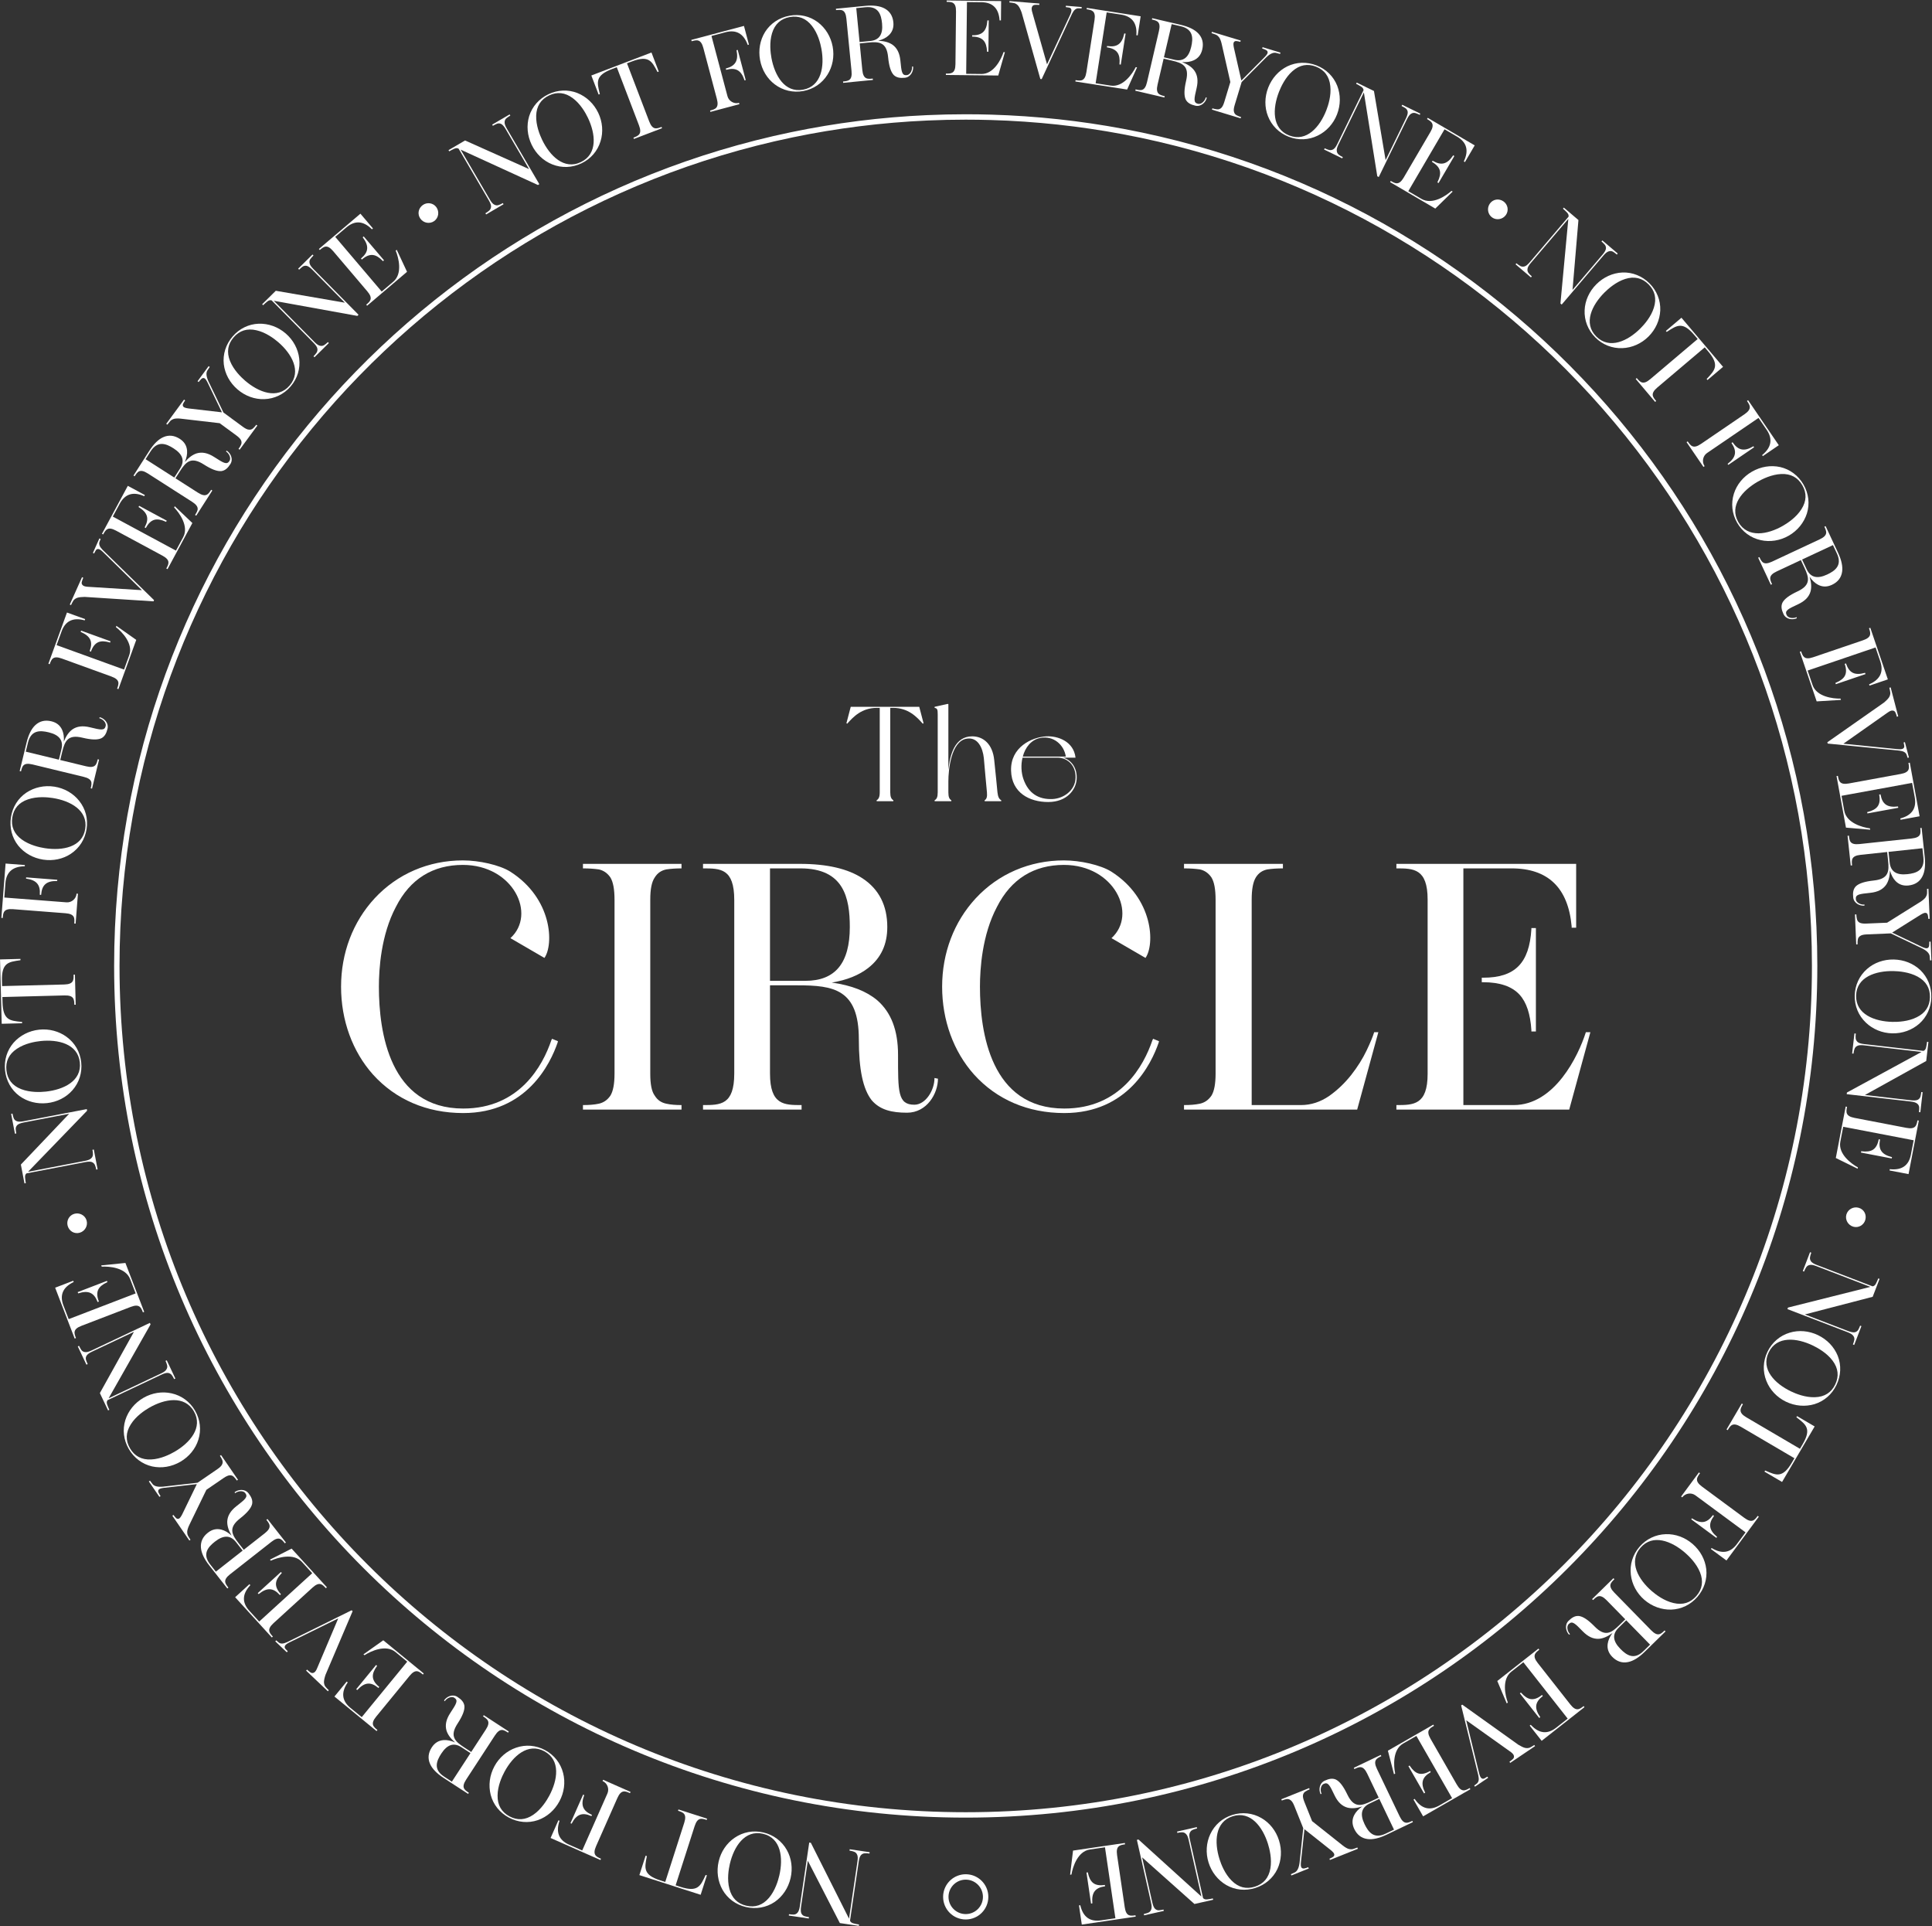 <svg width="2985" height="2976" viewBox="0 0 2985 2976" fill="none" xmlns="http://www.w3.org/2000/svg">
<rect x="0" y="0" width="2985" height="2976" fill="#333333" stroke="none"/>
<path d="M1218.72 2959.3L1219.03 2957.21C1221.76 2957.61 1224.19 2957.81 1226.33 2957.79C1228.66 2957.64 1230.59 2956.78 1232.18 2954.88C1233.94 2953 1235.08 2949.72 1235.81 2944.74L1250.28 2846.53L1252.69 2846.89L1252.96 2847.25L1311.78 2964.14L1324.82 2875.58C1325.54 2870.76 1325.39 2867.29 1324.23 2865.14C1323.25 2862.86 1321.65 2861.48 1319.47 2860.67C1317.45 2859.88 1315.06 2859.36 1312.49 2858.98L1312.8 2856.89L1343.66 2861.44L1343.35 2863.53C1340.62 2863.12 1338.19 2862.93 1336.02 2863.11C1333.86 2863.28 1331.93 2864.14 1330.18 2866.02C1328.61 2867.76 1327.46 2871.04 1326.76 2875.86L1313.31 2967.16C1313.98 2969.23 1315.74 2970.64 1318.59 2971.39C1321.44 2972.14 1324.31 2972.72 1327.2 2973.15L1326.89 2975.24L1297.64 2970.93L1297.5 2970.74L1248.11 2874.62L1237.69 2945.34C1236.98 2950.16 1237.12 2953.64 1238.1 2955.91C1239.11 2958.03 1240.71 2959.41 1242.72 2960.21C1244.93 2960.86 1247.31 2961.38 1249.89 2961.76L1249.58 2963.84L1218.72 2959.3Z" fill="white"/>
<path d="M1204.07 2897.39C1210.28 2870.65 1207 2839.52 1178.83 2832.98C1150.65 2826.43 1133.84 2852.88 1127.62 2879.63C1125.74 2887.71 1123.09 2903.44 1126.92 2917.84C1130.59 2932.21 1139.41 2940.93 1153.02 2944.09C1166.63 2947.25 1178.39 2943.31 1188.01 2932.03C1197.64 2920.76 1202.19 2905.46 1204.07 2897.39ZM1110.37 2875.63C1113.86 2860.59 1122.74 2847.48 1135.02 2839.15C1147.92 2830.3 1163.64 2827.28 1179.3 2830.92C1194.97 2834.56 1207.91 2844.23 1215.59 2857.86C1222.94 2870.75 1224.97 2886.4 1221.48 2901.43C1217.91 2916.79 1209.22 2929.78 1196.91 2938.27C1184.04 2946.96 1168.21 2949.79 1152.54 2946.15C1136.87 2942.51 1124.06 2933.03 1116.34 2919.56C1109.03 2906.51 1106.8 2890.98 1110.37 2875.63Z" fill="white"/>
<path d="M1082.53 2927.23L987.859 2896.83L997.497 2866.81L999.351 2867.41L999.305 2868.08C995.805 2885.9 993.459 2896.41 1020.22 2905L1027.8 2907.44L1057.16 2816.01C1061.68 2801.93 1055.33 2799.9 1047.6 2797.41L1048.24 2795.4L1092.49 2809.61L1091.84 2811.62C1084.1 2809.14 1077.76 2807.1 1073.24 2821.18L1043.88 2912.6L1051.46 2915.04C1077.92 2923.53 1082.18 2913.97 1089.96 2897.19L1090.16 2896.57L1092.17 2897.21L1082.53 2927.23Z" fill="white"/>
<path d="M883.18 2817.41L881.401 2816.63L900.922 2772.48L902.705 2773.27L902.442 2773.86C896.959 2788.68 900.505 2797.53 914.176 2803.58L914.622 2803.78L913.772 2805.71L913.322 2805.51C899.651 2799.46 890.647 2802.95 883.376 2816.97L883.18 2817.41ZM850.676 2839.47L862.776 2812.12L864.555 2812.91L864.292 2813.5C858.634 2830.73 863.567 2842.86 879.03 2849.7L899.538 2858.77L938.459 2770.78C941.684 2763.5 938.434 2754.77 931.001 2751.48L931.855 2749.55L974.218 2768.29L973.363 2770.22C965.93 2766.93 959.834 2764.24 953.851 2777.76L920.984 2852.08C915.001 2865.61 921.097 2868.3 928.522 2871.59L927.672 2873.52L850.676 2839.47Z" fill="white"/>
<path d="M848.587 2774.32C861.587 2750.14 866.574 2719.24 841.095 2705.55C815.616 2691.85 792.458 2712.98 779.458 2737.17C775.528 2744.47 768.849 2758.96 768.774 2773.86C768.553 2788.68 774.778 2799.41 787.091 2806.02C799.395 2812.64 811.783 2811.92 824.024 2803.55C836.262 2795.19 844.666 2781.62 848.587 2774.32ZM763.853 2728.78C771.158 2715.19 783.17 2704.85 797.199 2700.03C811.966 2694.87 827.924 2696.07 842.095 2703.69C856.262 2711.3 866.216 2724.02 870.053 2739.19C873.774 2753.55 871.641 2769.19 864.333 2782.79C856.87 2796.67 845.083 2806.94 830.974 2811.9C816.287 2816.92 800.262 2815.5 786.087 2807.89C771.92 2800.27 762.037 2787.77 758.12 2772.75C754.474 2758.24 756.395 2742.67 763.853 2728.78Z" fill="white"/>
<path d="M686.159 2744.66L698.139 2752.47L726.901 2708.36L713.014 2699.31C701.305 2691.67 691.059 2694.89 681.826 2709.05C674.372 2720.49 669.139 2733.56 686.159 2744.66ZM686.03 2627.01C689.847 2621.15 699.089 2616.5 706.847 2621.56C712.834 2625.47 716.755 2629.57 717.543 2635.52C718.101 2642.09 714.768 2650.78 706.955 2662.76C694.172 2682.37 703.139 2690.35 717.155 2699.49L728.051 2706.59L750.597 2672.01C758.676 2659.62 753.093 2655.98 746.284 2651.54L747.443 2649.77L786.105 2674.98L784.951 2676.75C778.143 2672.31 772.701 2668.76 764.622 2681.15L720.239 2749.22C712.164 2761.61 717.609 2765.16 724.422 2769.6L723.264 2771.37L685.139 2746.52C674.655 2739.69 667.593 2732.36 664.359 2724.82C660.714 2716.43 661.618 2707.91 667.126 2699.46C671.564 2692.66 677.472 2688.94 685.084 2688.28C690.622 2687.81 696.634 2689.02 703.109 2691.88C696.055 2685.73 691.714 2679.6 689.801 2673.31C687.455 2664.99 689.264 2656.27 695.655 2646.47C704.976 2632.17 708.484 2627.09 701.947 2622.83C697.593 2619.99 690.409 2623.26 687.214 2628.16L686.03 2627.01Z" fill="white"/>
<path d="M586.022 2606.11L584.689 2607.75L584.185 2607.33C572.627 2597.86 563.147 2598.91 552.297 2610.61L551.993 2610.98L550.352 2609.65L581.052 2572.2L582.685 2573.54L582.272 2574.05C577.914 2580.13 575.789 2585.54 576.039 2590.36C576.331 2595.64 579.493 2600.76 585.522 2605.7L586.022 2606.11ZM561.535 2555.78L592.168 2534.04L654.735 2585.34L653.398 2586.98C647.243 2581.93 642.089 2577.71 632.818 2589.01L581.11 2652.08C571.839 2663.39 576.993 2667.62 583.147 2672.67L581.81 2674.3L516.727 2620.94L535.681 2597.82L537.314 2599.16L536.902 2599.66C526.722 2614.64 528.243 2627.65 541.435 2638.47L558.897 2652.78L629.152 2567.1L610.935 2552.16C596.106 2540.01 573.039 2550.72 563.168 2557.12L561.535 2555.78Z" fill="white"/>
<path d="M425.32 2535.7L426.779 2534.16C428.308 2535.61 429.837 2536.84 431.124 2537.84C432.524 2538.73 434.149 2539.14 435.991 2539.09C438.054 2539.04 440.566 2538.28 443.745 2536.83L543.283 2487.67L544.816 2489.13L544.595 2489.59L502.995 2587.24C501.395 2592 500.575 2595.69 500.537 2598.57C500.604 2601.33 501.354 2603.61 502.55 2605.41C503.975 2607.22 505.754 2609.13 507.987 2611.25L506.537 2612.78L472.941 2580.9L474.4 2579.36C476.166 2581.04 477.808 2582.38 479.566 2583.6C481.32 2584.82 483.166 2585 484.979 2584.03C486.916 2583.18 488.687 2580.6 490.408 2576.19L522.575 2500.28L446.524 2537.67C443.12 2539.37 441.095 2541.03 440.333 2542.55C439.562 2544.06 439.716 2545.55 440.791 2547.02C441.974 2548.36 443.158 2549.71 444.579 2551.06L443.116 2552.59L425.32 2535.7Z" fill="white"/>
<path d="M434.042 2462.85L432.484 2464.27L432.046 2463.79C421.971 2452.74 412.438 2452.42 400.013 2462.42L399.651 2462.76L398.23 2461.19L434.021 2428.56L435.442 2430.12L434.963 2430.57C429.767 2435.96 426.888 2441 426.434 2445.82C425.963 2451.09 428.351 2456.6 433.605 2462.37L434.042 2462.85ZM417.067 2409.49L450.53 2392.4L505.063 2452.21L503.496 2453.63C498.13 2447.75 493.646 2442.82 482.83 2452.68L422.538 2507.64C411.734 2517.5 416.221 2522.42 421.584 2528.31L420.026 2529.73L363.305 2467.52L385.405 2447.37L386.826 2448.93L386.346 2449.37C374.113 2462.72 373.734 2475.82 385.234 2488.44L400.451 2505.13L482.367 2430.45L466.488 2413.04C453.567 2398.87 429.188 2406.14 418.492 2411.04L417.067 2409.49Z" fill="white"/>
<path d="M324.691 2416.76L333.516 2428.01L374.941 2395.51L364.708 2382.47C356.087 2371.47 345.35 2371.22 332.058 2381.65C321.312 2390.08 312.154 2400.77 324.691 2416.76ZM362.45 2305.34C367.941 2301.03 378.187 2299.61 383.904 2306.89C388.321 2312.52 390.704 2317.67 389.533 2323.54C387.954 2329.95 381.996 2337.1 370.741 2345.93C352.329 2360.37 358.25 2370.81 368.583 2383.98L376.604 2394.21L409.079 2368.73C420.712 2359.6 416.6 2354.35 411.583 2347.96L413.246 2346.66L441.733 2382.97L440.071 2384.27C435.058 2377.88 431.041 2372.77 419.408 2381.89L355.483 2432.05C343.85 2441.17 347.866 2446.29 352.879 2452.68L351.212 2453.99L323.133 2418.19C315.404 2408.34 311.079 2399.14 310.445 2390.97C309.691 2381.84 313.3 2374.06 321.22 2367.84C327.616 2362.83 334.404 2361.22 341.825 2363.04C347.216 2364.39 352.516 2367.45 357.729 2372.25C353.033 2364.16 350.896 2356.96 351.108 2350.39C351.571 2341.76 356.087 2334.09 365.287 2326.87C378.712 2316.33 383.675 2312.65 378.858 2306.52C375.65 2302.42 367.8 2303.21 363.196 2306.82L362.45 2305.34Z" fill="white"/>
<path d="M229.988 2288.65L231.73 2287.46C233.197 2289.6 234.617 2291.39 235.947 2293.04C237.409 2294.6 239.313 2295.65 241.667 2296.21C244.113 2296.9 247.584 2297.08 251.859 2296.71L305.238 2290.65L335.934 2269.62C339.955 2266.87 342.401 2264.4 343.313 2262C344.322 2259.73 344.247 2257.61 343.363 2255.46C342.576 2253.45 341.334 2251.34 339.772 2249.06L341.513 2247.87L367.693 2286.07L365.955 2287.26C364.393 2284.98 362.876 2283.06 361.188 2281.46C359.501 2279.86 357.551 2279.03 355.076 2279.15C352.597 2279.28 349.413 2280.67 345.397 2283.43L318.855 2301.61L292.467 2355.95C290.58 2359.81 289.63 2363.02 289.259 2365.64C289.113 2368.3 289.501 2370.59 290.426 2372.52C291.488 2374.35 292.73 2376.45 294.292 2378.73L292.551 2379.93L266.276 2341.6L268.017 2340.4C269.213 2342.15 270.451 2343.66 271.73 2344.95C273.097 2346.38 274.547 2346.76 276.163 2346.24C277.78 2345.73 279.501 2343.36 281.526 2339.42L304.138 2292.79L253.867 2298.48C249.326 2299.04 246.488 2299.8 245.292 2301.21C244.23 2302.53 244.163 2304.16 244.997 2305.95C245.917 2307.88 246.888 2309.58 248.08 2311.32L246.338 2312.51L229.988 2288.65Z" fill="white"/>
<path d="M269.762 2242.75C293.529 2229 314.004 2205.34 299.524 2180.31C285.054 2155.28 254.249 2161.07 230.478 2174.82C223.308 2178.96 210.012 2187.78 202.116 2200.42C194.141 2212.91 193.799 2225.3 200.791 2237.4C207.787 2249.49 218.699 2255.38 233.508 2254.7C248.316 2254.03 262.587 2246.9 269.762 2242.75ZM221.616 2159.49C234.974 2151.76 250.62 2149.28 265.087 2152.56C280.358 2155.93 293.304 2165.33 301.358 2179.25C309.404 2193.18 311.179 2209.23 306.483 2224.15C302.095 2238.32 292.07 2250.5 278.704 2258.22C265.062 2266.11 249.637 2268.65 235.033 2265.46C219.903 2262 207.016 2252.38 198.962 2238.46C190.912 2224.53 189.083 2208.7 193.633 2193.87C198.158 2179.62 207.97 2167.38 221.616 2159.49Z" fill="white"/>
<path d="M120.188 2080.06L122.1 2079.15C123.283 2081.65 124.471 2083.79 125.667 2085.55C127.083 2087.4 128.879 2088.53 131.346 2088.8C133.879 2089.22 137.242 2088.35 141.8 2086.19L231.546 2043.71L232.592 2045.92L232.438 2046.36L167.821 2160.18L248.758 2121.87C253.163 2119.79 255.971 2117.74 257.108 2115.59C258.463 2113.51 258.725 2111.4 258.192 2109.14C257.729 2107.02 256.838 2104.75 255.721 2102.39L257.629 2101.5L270.975 2129.7L269.063 2130.6C267.888 2128.1 266.696 2125.97 265.35 2124.26C264.004 2122.57 262.217 2121.44 259.683 2121.02C257.358 2120.68 254 2121.55 249.592 2123.64L166.154 2163.12C164.808 2164.84 164.613 2167.09 165.575 2169.87C166.533 2172.65 167.638 2175.37 168.888 2178.01L166.975 2178.91L154.321 2152.18L154.4 2151.96L206.967 2057.51L142.338 2088.1C137.925 2090.18 135.121 2092.23 133.771 2094.31C132.563 2096.31 132.296 2098.42 132.763 2100.54C133.442 2102.73 134.338 2105 135.45 2107.36L133.538 2108.26L120.188 2080.06Z" fill="white"/>
<path d="M152.782 2010.74L150.811 2011.5L150.582 2010.89C145.224 1996.94 136.457 1993.16 121.245 1997.97L120.786 1998.14L120.028 1996.17L165.232 1978.8L165.99 1980.78L165.382 1981.01C158.586 1984.14 154.07 1987.8 151.895 1992.11C149.536 1996.85 149.753 2002.85 152.549 2010.14L152.782 2010.74ZM156.386 1954.87L193.774 1951.12L222.795 2026.68L220.82 2027.43C217.97 2020 215.578 2013.78 201.92 2019.03L125.774 2048.28C112.12 2053.53 114.503 2059.74 117.361 2067.18L115.386 2067.93L85.207 1989.35L113.115 1978.63L113.874 1980.6L113.274 1980.83C97.015 1988.82 91.899 2000.88 98.011 2016.81L106.12 2037.9L209.574 1998.15L201.128 1976.16C194.249 1958.26 168.895 1956.16 157.149 1956.84L156.386 1954.87Z" fill="white"/>
<path d="M114.741 1875.22C122.863 1872.87 131.477 1877.48 133.772 1885.44C136.126 1893.56 131.316 1902.06 123.192 1904.42C115.074 1906.76 106.984 1902.17 104.583 1893.89C102.279 1885.93 106.783 1877.53 114.741 1875.22Z" fill="white"/>
<path d="M17.207 1720.8L19.282 1720.4C19.803 1723.12 20.419 1725.48 21.136 1727.5C22.053 1729.64 23.499 1731.18 25.82 1732.06C28.174 1733.1 31.649 1733.09 36.59 1732.15L134.107 1713.43L134.565 1715.83L134.307 1716.2L43.32 1810.28L131.253 1793.41C136.036 1792.49 139.27 1791.2 140.907 1789.4C142.736 1787.73 143.515 1785.76 143.565 1783.43C143.653 1781.27 143.345 1778.84 142.857 1776.28L144.932 1775.89L150.811 1806.53L148.736 1806.93C148.215 1804.22 147.599 1801.85 146.724 1799.88C145.845 1797.89 144.39 1796.35 142.04 1795.31C139.882 1794.4 136.403 1794.4 131.62 1795.33L40.969 1812.72C39.236 1814.04 38.482 1816.18 38.719 1819.11C38.953 1822.04 39.34 1824.94 39.89 1827.82L37.815 1828.21L32.245 1799.17L32.374 1798.98L106.87 1720.65L36.64 1734.12C31.853 1735.04 28.624 1736.32 26.794 1738C25.124 1739.64 24.345 1741.61 24.265 1743.78C24.374 1746.07 24.674 1748.5 25.165 1751.05L23.086 1751.45L17.207 1720.8Z" fill="white"/>
<path d="M70.83 1686.38C98.142 1683.44 126.459 1670.1 123.359 1641.33C120.267 1612.57 89.742 1605.39 62.434 1608.33C54.197 1609.21 38.459 1611.89 26.122 1620.25C13.759 1628.44 8.426 1639.64 9.926 1653.53C11.417 1667.43 19.005 1677.25 32.834 1682.62C46.651 1688 62.588 1687.27 70.83 1686.38ZM60.538 1590.71C75.892 1589.07 91.209 1593.14 103.109 1601.99C115.709 1611.26 123.738 1625.11 125.459 1641.11C127.184 1657.11 122.301 1672.51 111.959 1684.24C102.209 1695.43 88.097 1702.5 72.742 1704.16C57.067 1705.84 41.934 1701.91 29.867 1693.07C17.43 1683.79 9.542 1669.76 7.821 1653.76C6.105 1637.76 10.842 1622.54 21.017 1610.82C30.934 1599.62 44.867 1592.4 60.538 1590.71Z" fill="white"/>
<path d="M2.633 1581.62L0.07 1482.2L31.583 1481.38L31.637 1483.33L30.995 1483.51C13.012 1486.09 2.316 1487.34 3.041 1515.44L3.245 1523.4L99.254 1520.93C114.037 1520.55 113.866 1513.89 113.658 1505.77L115.766 1505.71L116.958 1552.17L114.85 1552.22C114.641 1544.1 114.47 1537.45 99.687 1537.82L3.683 1540.3L3.891 1548.26C4.604 1576.03 15.029 1576.9 33.445 1578.71L34.091 1578.69L34.145 1580.8L2.633 1581.62Z" fill="white"/>
<path d="M40.229 1357.39L40.383 1355.44L88.504 1359.17L88.358 1361.12L87.708 1361.06C71.912 1360.82 64.746 1367.11 63.587 1382.02L63.558 1382.51L61.45 1382.34L61.487 1381.86C62.637 1366.95 56.358 1359.62 40.716 1357.43L40.229 1357.39ZM8.621 1334.08L38.429 1336.39L38.283 1338.34L37.633 1338.28C19.508 1338.67 9.712 1347.37 8.408 1364.22L6.679 1386.58L102.6 1394C110.537 1394.62 117.687 1388.65 118.308 1380.54L120.417 1380.71L116.846 1426.89L114.737 1426.73C115.362 1418.62 115.879 1411.98 101.129 1410.84L20.121 1404.57C5.375 1403.43 4.862 1410.08 4.233 1418.18L2.129 1418.01L8.621 1334.08Z" fill="white"/>
<path d="M69.373 1310.36C96.506 1314.55 127.289 1308.95 131.71 1280.38C136.127 1251.79 108.494 1237 81.365 1232.81C73.169 1231.53 57.289 1230.07 43.214 1234.96C29.169 1239.69 21.135 1249.14 18.994 1262.94C16.86 1276.76 21.673 1288.19 33.631 1296.93C45.598 1305.69 61.181 1309.09 69.373 1310.36ZM84.06 1215.3C99.319 1217.66 113.06 1225.54 122.277 1237.16C132.065 1249.36 136.26 1264.8 133.802 1280.7C131.34 1296.59 122.656 1310.21 109.644 1318.88C97.352 1327.18 81.894 1330.37 66.639 1328.02C51.064 1325.61 37.456 1317.91 28.081 1306.28C18.456 1294.1 14.448 1278.52 16.906 1262.63C19.369 1246.73 27.86 1233.24 40.71 1224.55C53.169 1216.28 68.489 1212.89 84.06 1215.3Z" fill="white"/>
<path d="M43.203 1147.34L39.836 1161.24L90.999 1173.64L94.903 1157.53C98.195 1143.95 91.749 1135.37 75.324 1131.39C62.061 1128.17 47.986 1127.6 43.203 1147.34ZM154.053 1108C160.84 1109.65 168.303 1116.81 166.124 1125.81C164.44 1132.76 161.87 1137.82 156.532 1140.54C150.524 1143.26 141.215 1143.01 127.324 1139.65C104.586 1134.13 100.057 1145.24 96.115 1161.5L93.049 1174.14L133.161 1183.86C147.528 1187.35 149.095 1180.87 151.015 1172.97L153.061 1173.47L142.195 1218.31L140.14 1217.82C142.057 1209.92 143.59 1203.6 129.215 1200.12L50.261 1180.99C35.895 1177.5 34.361 1183.82 32.449 1191.71L30.395 1191.22L41.115 1147C44.061 1134.84 48.607 1125.75 54.636 1120.18C61.332 1113.95 69.67 1111.96 79.461 1114.33C87.353 1116.25 92.824 1120.58 95.986 1127.53C98.274 1132.6 99.14 1138.67 98.599 1145.72C102.045 1137.03 106.378 1130.89 111.665 1126.99C118.724 1122.01 127.545 1120.81 138.915 1123.57C155.49 1127.58 161.457 1129.2 163.29 1121.62C164.52 1116.56 159.04 1110.89 153.357 1109.51L154.053 1108Z" fill="white"/>
<path d="M140.486 1006.71L138.499 1005.99L138.72 1005.37C143.82 991.316 139.678 982.728 125.036 976.386L124.578 976.22L125.295 974.232L170.815 990.741L170.099 992.724L169.49 992.503C162.295 990.416 156.495 990.211 152.028 992.045C147.136 994.078 143.365 998.761 140.707 1006.09L140.486 1006.71ZM179.82 966.866L210.511 988.536L182.928 1064.62L180.932 1063.9C183.649 1056.41 185.924 1050.14 172.174 1045.16L95.486 1017.35C81.736 1012.37 79.461 1018.62 76.753 1026.12L74.769 1025.39L103.461 946.266L131.565 956.453L130.849 958.441L130.236 958.22C112.728 953.595 100.957 959.357 95.145 975.399L87.445 996.632L191.628 1034.41L199.661 1012.26C206.199 994.236 188.428 976.032 179.103 968.849L179.82 966.866Z" fill="white"/>
<path d="M153.571 831.785L155.505 832.648C154.642 834.573 153.992 836.423 153.476 837.973C153.105 839.585 153.251 841.252 153.905 842.973C154.642 844.906 156.184 847.019 158.621 849.539L238.001 927.114L237.138 929.044L236.626 928.989L130.726 922.148C125.709 922.21 121.942 922.669 119.217 923.577C116.642 924.564 114.742 926.023 113.434 927.752C112.205 929.694 110.996 932.006 109.734 934.819L107.805 933.956L126.738 891.698L128.663 892.56C127.667 894.781 126.951 896.777 126.388 898.835C125.821 900.894 126.259 902.698 127.776 904.089C129.221 905.627 132.238 906.444 136.976 906.602L219.238 911.76L158.742 852.439C156.017 849.789 153.771 848.431 152.092 848.21C150.409 847.998 149.055 848.635 148.026 850.131C147.151 851.694 146.267 853.256 145.471 855.044L143.546 854.177L153.571 831.785Z" fill="white"/>
<path d="M225.29 815.767L223.427 814.763L223.735 814.192C230.831 801.029 227.981 791.925 214.427 783.509L213.998 783.275L214.998 781.417L257.631 804.396L256.627 806.263L256.061 805.954C249.248 802.834 243.531 801.784 238.84 802.95C233.71 804.246 229.298 808.329 225.594 815.196L225.29 815.767ZM270.023 782.092L297.227 808.017L258.819 879.263L256.96 878.263C260.74 871.246 263.898 865.384 251.023 858.442L179.206 819.729C166.331 812.792 163.169 818.654 159.39 825.667L157.531 824.667L197.481 750.559L223.798 764.746L222.798 766.604L222.223 766.3C205.573 759.167 193.085 763.142 184.99 778.171L174.269 798.054L271.844 850.646L283.023 829.904C292.131 813.021 277.194 792.417 269.027 783.95L270.023 782.092Z" fill="white"/>
<path d="M232.638 697.33L224.933 709.38L269.283 737.755L278.217 723.797C285.75 712.018 282.446 701.801 268.208 692.697C256.713 685.334 243.583 680.222 232.638 697.33ZM350.279 696.201C356.163 699.968 360.892 709.159 355.9 716.968C352.042 722.984 347.971 726.938 342.038 727.776C335.467 728.393 326.746 725.13 314.7 717.422C294.992 704.813 287.092 713.843 278.071 727.947L271.063 738.897L305.838 761.134C318.296 769.114 321.883 763.497 326.258 756.651L328.042 757.793L303.171 796.668L301.388 795.53C305.767 788.689 309.275 783.209 296.817 775.239L228.371 731.447C215.913 723.48 212.404 728.955 208.025 735.797L206.25 734.663L230.771 696.33C237.513 685.788 244.771 678.668 252.283 675.368C260.646 671.651 269.179 672.484 277.667 677.913C284.517 682.288 288.275 688.172 289.008 695.776C289.517 701.313 288.367 707.326 285.558 713.826C291.646 706.722 297.742 702.33 304.013 700.359C312.308 697.951 321.046 699.676 330.9 705.98C345.271 715.18 350.388 718.643 354.588 712.076C357.388 707.693 354.058 700.543 349.129 697.393L350.279 696.201Z" fill="white"/>
<path d="M322.353 565.641L324.057 566.891C322.519 568.986 321.303 570.92 320.182 572.707C319.194 574.603 318.828 576.757 319.078 579.157C319.228 581.695 320.203 585.028 321.961 588.945L345.282 637.328L375.261 659.353C379.19 662.245 382.324 663.741 384.886 663.812C387.361 664.012 389.332 663.249 391.074 661.703C392.719 660.291 394.294 658.428 395.928 656.195L397.628 657.445L370.211 694.762L368.511 693.507C370.14 691.282 371.457 689.22 372.411 687.099C373.365 684.982 373.507 682.866 372.574 680.566C371.64 678.266 369.282 675.728 365.349 672.841L339.428 653.791L279.444 646.803C275.182 646.295 271.836 646.457 269.24 646.974C266.682 647.712 264.644 648.832 263.132 650.341C261.753 651.949 260.178 653.82 258.544 656.041L256.836 654.791L284.353 617.353L286.057 618.603C284.803 620.303 283.782 621.974 282.986 623.607C282.09 625.366 282.203 626.862 283.223 628.216C284.244 629.574 287.048 630.42 291.44 631.028L342.903 636.991L320.948 591.42C318.932 587.316 317.278 584.891 315.548 584.228C313.948 583.653 312.398 584.128 310.982 585.507C309.469 587.016 308.182 588.491 306.932 590.191L305.232 588.945L322.353 565.641Z" fill="white"/>
<path d="M378.693 588.105C399.518 606.001 428.622 617.517 447.476 595.576C466.326 573.638 450.676 546.475 429.847 528.575C423.564 523.175 410.851 513.538 396.31 510.25C381.885 506.855 370.068 510.625 360.96 521.225C351.847 531.825 349.897 544.071 355.431 557.825C360.964 571.584 372.406 582.701 378.693 588.105ZM441.393 515.142C453.101 525.2 460.614 539.155 462.297 553.892C464.168 569.425 459.564 584.751 449.076 596.955C438.593 609.155 424.026 616.134 408.393 616.626C393.564 617.171 378.756 611.721 367.047 601.663C355.089 591.384 347.597 577.667 345.781 562.825C344.043 547.396 348.872 532.05 359.356 519.846C369.843 507.642 384.181 500.688 399.693 500.088C414.635 499.65 429.439 504.863 441.393 515.142Z" fill="white"/>
<path d="M482.852 393.191L484.332 394.696C482.369 396.637 480.752 398.466 479.473 400.183C478.194 402.125 477.727 404.191 478.282 406.608C478.727 409.137 480.661 412.025 484.202 415.604L553.957 486.262L552.232 487.975L551.769 487.971L422.99 464.633L485.898 528.346C489.323 531.812 492.182 533.783 494.594 534.142C497.007 534.737 499.073 534.283 501.04 533.037C502.886 531.9 504.727 530.3 506.577 528.479L508.069 529.975L485.865 551.9L484.382 550.396C486.344 548.454 487.965 546.629 489.127 544.8C490.29 542.958 490.761 540.9 490.319 538.367C489.873 536.067 487.94 533.183 484.511 529.712L419.661 464.037C417.598 463.333 415.411 463.891 413.102 465.712C410.79 467.537 408.594 469.479 406.515 471.533L405.027 470.029L426.073 449.25H426.307L532.823 467.625L482.59 416.746C479.161 413.275 476.298 411.308 473.89 410.716C471.59 410.241 469.527 410.687 467.677 411.829C465.832 413.191 463.986 414.791 462.136 416.616L460.648 415.112L482.852 393.191Z" fill="white"/>
<path d="M559.053 400.979L557.686 399.37L558.178 398.954C569.565 389.27 570.232 379.758 560.661 366.991L560.344 366.62L561.953 365.254L593.307 402.15L591.699 403.52L591.278 403.025C586.069 397.641 581.132 394.591 576.336 393.966C571.086 393.312 565.49 395.512 559.548 400.562L559.053 400.979ZM612.961 385.883L628.878 419.912L567.203 472.312L565.84 470.704C571.907 465.545 576.982 461.233 567.511 450.087L514.694 387.925C505.219 376.779 500.144 381.095 494.078 386.25L492.711 384.637L556.853 330.133L576.215 352.92L574.607 354.291L574.186 353.795C561.265 341.104 548.19 340.27 535.186 351.316L517.973 365.945L589.736 450.395L607.69 435.141C622.307 422.725 615.89 398.108 611.357 387.25L612.961 385.883Z" fill="white"/>
<path d="M674.223 320.15C679.133 327.022 677.64 336.671 670.899 341.493C664.025 346.415 654.411 344.691 649.498 337.816C644.574 330.939 646.224 321.781 653.225 316.764C659.973 311.947 669.405 313.407 674.223 320.15Z" fill="white"/>
<path d="M787.381 176.754L788.452 178.575C786.069 179.971 784.04 181.346 782.385 182.687C780.665 184.258 779.698 186.146 779.64 188.621C779.444 191.183 780.606 194.458 783.144 198.808L833.277 284.521L831.169 285.758L830.719 285.641L711.706 231.171L756.91 308.467C759.373 312.679 761.652 315.292 763.902 316.242C766.094 317.412 768.21 317.487 770.419 316.767C772.49 316.112 774.677 315.025 776.919 313.717L777.985 315.537L751.048 331.292L749.981 329.467C752.369 328.067 754.39 326.696 755.969 325.212C757.548 323.721 758.515 321.833 758.71 319.275C758.848 316.942 757.685 313.662 755.223 309.454L708.631 229.771C706.802 228.579 704.548 228.579 701.86 229.779C699.165 230.975 696.565 232.312 694.035 233.787L692.969 231.966L718.502 217.033L718.723 217.091L817.398 261.237L781.302 199.516C778.84 195.3 776.556 192.687 774.365 191.521C772.26 190.491 770.144 190.412 768.073 191.058C765.94 191.929 763.76 193.008 761.515 194.329L760.444 192.504L787.381 176.754Z" fill="white"/>
<path d="M837.543 215.891C849.422 240.658 871.452 262.904 897.531 250.387C923.618 237.875 920.202 206.704 908.322 181.945C904.739 174.466 896.972 160.533 884.977 151.679C873.131 142.758 860.789 141.475 848.185 147.512C835.585 153.558 828.868 163.995 828.41 178.812C827.952 193.637 833.96 208.42 837.543 215.891ZM924.293 174.283C930.972 188.2 932.243 204 927.868 218.175C923.331 233.15 912.956 245.333 898.447 252.291C883.939 259.25 867.789 259.787 853.277 253.954C839.481 248.491 828.102 237.55 821.422 223.62C814.606 209.412 813.264 193.833 817.568 179.508C822.172 164.683 832.768 152.575 847.272 145.612C861.781 138.65 877.71 138.037 892.156 143.729C906.027 149.337 917.481 160.066 924.293 174.283Z" fill="white"/>
<path d="M913.629 116.617L1006.54 81.113L1017.8 110.567L1015.97 111.263L1015.59 110.713C1007.18 94.613 1002.44 84.942 976.171 94.98L968.737 97.822L1003.02 187.543C1008.3 201.363 1014.52 198.984 1022.11 196.08L1022.87 198.055L979.45 214.643L978.691 212.68C986.283 209.772 992.512 207.393 987.229 193.58L952.946 103.855L945.508 106.697C919.55 116.617 922.196 126.738 926.629 144.705L926.858 145.313L924.883 146.063L913.629 116.617Z" fill="white"/>
<path d="M1137.89 77.577L1139.78 77.077L1152.17 123.727L1150.29 124.227L1150.12 123.598C1145.13 108.614 1136.82 103.923 1122.37 107.764L1121.9 107.889L1121.35 105.844L1121.83 105.723C1136.28 101.885 1141.12 93.535 1138.02 78.048L1137.89 77.577ZM1149.44 40.035L1157.12 68.935L1155.24 69.435L1155.07 68.81C1148.71 51.831 1137.27 45.456 1120.93 49.794L1099.25 55.556L1123.95 148.544C1126 156.244 1133.99 161.01 1141.84 158.919L1142.39 160.969L1097.62 172.86L1097.08 170.814C1104.94 168.731 1111.37 167.023 1107.57 152.723L1086.71 74.189C1082.92 59.894 1076.48 61.606 1068.62 63.694L1068.08 61.648L1149.44 40.035Z" fill="white"/>
<path d="M1191.91 89.557C1196.9 116.566 1212.33 143.795 1240.78 138.549C1269.22 133.299 1274.08 102.324 1269.1 75.324C1267.6 67.174 1263.75 51.686 1254.5 40.007C1245.39 28.303 1233.83 23.828 1220.09 26.361C1206.34 28.895 1197.13 37.207 1192.81 51.386C1188.49 65.57 1190.41 81.403 1191.91 89.557ZM1286.52 72.111C1289.32 87.291 1286.41 102.861 1278.47 115.399C1270.19 128.661 1256.98 137.711 1241.16 140.628C1225.34 143.541 1209.62 139.832 1197.14 130.403C1185.25 121.524 1177.14 107.982 1174.34 92.795C1171.48 77.299 1174.26 61.911 1182.16 49.22C1190.49 36.116 1203.88 27.199 1219.7 24.282C1235.52 21.37 1251.06 24.949 1263.5 34.22C1275.42 43.257 1283.66 56.607 1286.52 72.111Z" fill="white"/>
<path d="M1337.17 11.154L1322.94 12.55L1328.07 64.945L1344.57 63.325C1358.48 61.971 1364.46 53.054 1362.81 36.237C1361.48 22.65 1357.38 9.17 1337.17 11.154ZM1410.82 102.883C1411.5 109.841 1407.2 119.237 1397.98 120.141C1390.86 120.837 1385.24 120.087 1380.91 115.933C1376.36 111.162 1373.54 102.291 1372.14 88.058C1369.86 64.77 1357.88 64.15 1341.22 65.779L1328.28 67.054L1332.3 108.129C1333.75 122.846 1340.38 122.196 1348.46 121.404L1348.67 123.508L1302.74 128.008L1302.53 125.908C1310.62 125.112 1317.09 124.479 1315.64 109.758L1307.72 28.9C1306.28 14.179 1299.81 14.812 1291.72 15.604L1291.52 13.504L1336.8 9.066C1349.25 7.841 1359.34 9.141 1366.58 13.004C1374.67 17.275 1379.29 24.495 1380.28 34.52C1381.07 42.608 1378.78 49.204 1373.26 54.479C1369.22 58.3 1363.79 61.12 1356.94 62.933C1366.28 63.325 1373.51 65.395 1378.94 69.104C1385.96 74.133 1390 82.066 1391.14 93.708C1392.81 110.691 1393.25 116.85 1401.01 116.096C1406.18 115.583 1409.74 108.537 1409.17 102.716L1410.82 102.883Z" fill="white"/>
<path d="M1502.01 56.591L1502.03 54.479L1502.68 54.487C1517.63 54.645 1524.37 47.891 1525.51 31.983L1525.52 31.495L1527.63 31.516L1527.11 79.937L1525 79.916L1525.01 79.262C1524.6 71.783 1522.87 66.241 1519.66 62.629C1516.12 58.695 1510.46 56.679 1502.66 56.595L1502.01 56.591ZM1552.62 80.533L1542.32 116.666L1461.4 115.795L1461.42 113.683C1469.38 113.775 1476.05 113.845 1476.2 99.216L1477.07 17.649C1477.23 3.029 1470.57 2.954 1462.61 2.87L1462.63 0.758L1546.8 1.654L1546.48 31.554L1544.37 31.533L1544.37 30.883C1542.94 12.829 1533.62 3.629 1516.55 3.445L1493.97 3.204L1492.78 114.02L1516.34 114.275C1535.52 114.479 1546.81 91.687 1550.51 80.512L1552.62 80.533Z" fill="white"/>
<path d="M1671.28 10.88L1671.11 12.984C1669 12.813 1667.04 12.817 1665.41 12.842C1663.76 13.03 1662.24 13.722 1660.84 14.909C1659.26 16.247 1657.78 18.409 1656.22 21.538L1609.44 122.184L1607.34 122.009L1607.21 121.513L1578.46 19.363C1576.74 14.655 1575.06 11.259 1573.29 8.992C1571.51 6.884 1569.49 5.58 1567.43 4.917C1565.19 4.409 1562.61 4.03 1559.54 3.78L1559.71 1.676L1605.86 5.48L1605.69 7.588C1603.26 7.384 1601.14 7.372 1599.01 7.522C1596.87 7.672 1595.33 8.688 1594.51 10.58C1593.54 12.455 1593.78 15.576 1595.2 20.093L1617.68 99.384L1653.52 22.622C1655.11 19.163 1655.65 16.601 1655.29 14.943C1654.94 13.276 1653.89 12.217 1652.14 11.747C1650.36 11.438 1648.6 11.13 1646.66 10.967L1646.83 8.863L1671.28 10.88Z" fill="white"/>
<path d="M1710.15 73.115L1710.48 71.028L1711.12 71.124C1725.89 73.428 1733.52 67.711 1736.94 52.128L1737.01 51.648L1739.1 51.969L1731.65 99.815L1729.56 99.49L1729.66 98.849C1730.33 91.39 1729.41 85.657 1726.75 81.619C1723.82 77.215 1718.5 74.415 1710.79 73.215L1710.15 73.115ZM1756.81 104.065L1741.43 138.34L1661.48 125.886L1661.8 123.799C1669.67 125.024 1676.25 126.049 1678.5 111.599L1691.06 31.003C1693.31 16.548 1686.73 15.523 1678.86 14.298L1679.18 12.211L1762.35 25.169L1757.75 54.707L1755.66 54.386L1755.76 53.744C1756.93 35.673 1749.02 25.232 1732.16 22.603L1709.85 19.128L1692.79 128.624L1716.07 132.249C1735.01 135.203 1749.46 114.265 1754.71 103.74L1756.81 104.065Z" fill="white"/>
<path d="M1824.19 40.511L1810.26 37.265L1798.31 88.544L1814.45 92.307C1828.07 95.482 1836.6 88.961 1840.43 72.498C1843.53 59.202 1843.98 45.119 1824.19 40.511ZM1864.51 151.032C1862.92 157.84 1855.83 165.369 1846.81 163.261C1839.85 161.636 1834.76 159.119 1832 153.802C1829.22 147.815 1829.38 138.511 1832.63 124.582C1837.94 101.79 1826.8 97.357 1810.49 93.552L1797.83 90.607L1788.46 130.807C1785.1 145.207 1791.59 146.719 1799.5 148.569L1799.02 150.627L1754.07 140.148L1754.56 138.086C1762.47 139.932 1768.8 141.411 1772.16 127.002L1790.6 47.873C1793.96 33.465 1787.63 31.99 1779.72 30.144L1780.2 28.09L1824.51 38.415C1836.7 41.261 1845.84 45.723 1851.45 51.706C1857.75 58.344 1859.81 66.669 1857.52 76.481C1855.68 84.394 1851.39 89.902 1844.47 93.127C1839.42 95.461 1833.36 96.382 1826.3 95.902C1835.02 99.273 1841.2 103.552 1845.15 108.811C1850.19 115.823 1851.47 124.632 1848.82 136.032C1844.95 152.648 1843.39 158.627 1850.98 160.394C1856.05 161.582 1861.68 156.048 1863 150.348L1864.51 151.032Z" fill="white"/>
<path d="M1978.37 81.288L1977.76 83.309C1975.27 82.559 1973.05 82.051 1970.98 81.593C1968.86 81.293 1966.71 81.663 1964.53 82.697C1962.19 83.688 1959.37 85.713 1956.27 88.676L1918.39 126.768L1907.6 162.372C1906.18 167.043 1905.81 170.493 1906.6 172.943C1907.23 175.334 1908.61 176.947 1910.65 178.072C1912.53 179.151 1914.81 180.013 1917.45 180.813L1916.84 182.838L1872.53 169.397L1873.14 167.376C1875.78 168.18 1878.16 168.726 1880.48 168.922C1882.8 169.118 1884.84 168.543 1886.7 166.905C1888.55 165.255 1890.17 162.18 1891.58 157.518L1900.92 126.726L1887.54 67.834C1886.6 63.651 1885.34 60.542 1883.99 58.267C1882.44 56.101 1880.7 54.555 1878.78 53.626C1876.8 52.859 1874.52 51.997 1871.87 51.192L1872.48 49.176L1916.95 62.659L1916.34 64.684C1914.32 64.072 1912.41 63.663 1910.6 63.455C1908.64 63.197 1907.28 63.805 1906.33 65.213C1905.4 66.626 1905.53 69.555 1906.42 73.897L1917.92 124.422L1953.59 88.543C1956.79 85.272 1958.53 82.913 1958.58 81.055C1958.58 79.359 1957.62 78.055 1955.85 77.18C1953.92 76.251 1952.1 75.53 1950.08 74.918L1950.69 72.892L1978.37 81.288Z" fill="white"/>
<path d="M1976.06 141.925C1966.09 167.521 1964.9 198.792 1991.85 209.288C2018.8 219.788 2039.23 196.004 2049.2 170.408C2052.2 162.683 2057.08 147.496 2055.34 132.692C2053.76 117.954 2046.28 108.058 2033.25 102.988C2020.23 97.917 2008.03 100.142 1996.89 109.929C1985.75 119.721 1979.06 134.2 1976.06 141.925ZM2065.7 176.838C2060.1 191.225 2049.43 202.942 2036.09 209.425C2022.07 216.346 2006.08 217.096 1991.08 211.258C1976.1 205.417 1964.68 193.996 1959.02 179.413C1953.58 165.608 1953.8 149.825 1959.4 135.438C1965.12 120.754 1975.58 109.129 1988.98 102.488C2002.95 95.721 2019.03 95.179 2034.02 101.021C2049.01 106.858 2060.34 118.071 2066.05 132.504C2071.43 146.454 2071.42 162.15 2065.7 176.838Z" fill="white"/>
<path d="M2194.45 175.536L2193.53 177.432C2191.05 176.219 2188.78 175.298 2186.74 174.661C2184.48 174.103 2182.38 174.344 2180.28 175.673C2178.05 176.932 2175.97 179.707 2173.75 184.236L2130.23 273.449L2128.03 272.386L2127.88 271.953L2107.23 142.74L2067.98 223.194C2065.83 227.574 2064.93 230.928 2065.38 233.319C2065.63 235.786 2066.73 237.594 2068.56 239.028C2070.25 240.394 2072.37 241.603 2074.7 242.744L2073.78 244.649L2045.74 230.969L2046.67 229.069C2049.15 230.278 2051.41 231.203 2053.52 231.694C2055.64 232.182 2057.74 231.94 2059.98 230.678C2062 229.499 2064.08 226.719 2066.22 222.336L2106.69 139.398C2106.67 137.223 2105.42 135.344 2102.93 133.773C2100.44 132.198 2097.89 130.769 2095.26 129.482L2096.18 127.586L2122.76 140.553L2122.83 140.769L2140.8 247.336L2172.15 183.09C2174.28 178.711 2175.19 175.357 2174.95 172.886C2174.64 170.573 2173.53 168.761 2171.85 167.394C2169.95 166.107 2167.83 164.894 2165.49 163.753L2166.42 161.857L2194.45 175.536Z" fill="white"/>
<path d="M2212.36 250.083L2213.42 248.262L2213.98 248.587C2226.88 256.141 2236.08 253.62 2244.96 240.37L2245.21 239.95L2247.03 241.016L2222.57 282.8L2220.75 281.733L2221.08 281.17C2224.43 274.475 2225.68 268.804 2224.68 264.079C2223.57 258.904 2219.65 254.345 2212.91 250.412L2212.36 250.083ZM2244.42 295.966L2217.56 322.225L2147.73 281.341L2148.8 279.52C2155.67 283.537 2161.41 286.904 2168.81 274.291L2210.02 203.904C2217.41 191.283 2211.66 187.916 2204.79 183.895L2205.86 182.07L2278.49 224.6L2263.38 250.4L2261.56 249.329L2261.89 248.77C2269.6 232.387 2266.06 219.775 2251.34 211.149L2231.85 199.741L2175.86 295.362L2196.19 307.266C2212.73 316.958 2233.84 302.775 2242.59 294.904L2244.42 295.966Z" fill="white"/>
<path d="M2326.69 332.071C2321.82 338.981 2312.21 340.764 2305.44 335.986C2298.53 331.122 2296.98 321.482 2301.85 314.571C2306.71 307.663 2315.9 306.182 2322.95 311.148C2329.72 315.918 2331.46 325.298 2326.69 332.071Z" fill="white"/>
<path d="M2499.44 391.654L2498.07 393.267C2495.97 391.471 2494.01 390.009 2492.19 388.896C2490.14 387.788 2488.05 387.496 2485.69 388.263C2483.2 388.925 2480.49 391.096 2477.23 394.938L2412.86 470.521L2411 468.942L2410.96 468.484L2423.12 338.179L2365.06 406.342C2361.91 410.05 2360.19 413.071 2360.04 415.504C2359.65 417.954 2360.28 419.979 2361.69 421.825C2362.99 423.567 2364.74 425.271 2366.72 426.959L2365.34 428.563L2341.59 408.338L2342.96 406.729C2345.06 408.521 2347.03 409.971 2348.95 410.975C2350.88 411.971 2352.98 412.263 2355.46 411.604C2357.71 410.963 2360.42 408.788 2363.58 405.075L2423.42 334.804C2423.94 332.692 2423.2 330.563 2421.18 328.417C2419.16 326.271 2417.04 324.254 2414.81 322.354L2416.19 320.746L2438.7 339.921L2438.72 340.15L2429.6 447.855L2475.95 393.425C2479.12 389.709 2480.84 386.692 2481.21 384.242C2481.49 381.913 2480.86 379.888 2479.57 378.146C2478.05 376.429 2476.3 374.725 2474.32 373.034L2475.69 371.425L2499.44 391.654Z" fill="white"/>
<path d="M2479.01 451.844C2459.57 471.24 2445.87 499.378 2466.3 519.849C2486.73 540.324 2515.01 526.794 2534.44 507.399C2540.31 501.549 2550.89 489.607 2555.27 475.369C2559.77 461.24 2556.91 449.174 2547.04 439.282C2537.17 429.386 2525.11 426.507 2510.97 430.969C2496.84 435.436 2484.88 445.994 2479.01 451.844ZM2546.96 519.936C2536.03 530.84 2521.54 537.257 2506.72 537.819C2491.09 538.49 2476.17 532.728 2464.8 521.344C2453.44 509.953 2447.6 494.899 2448.3 479.269C2448.89 464.449 2455.46 450.094 2466.39 439.194C2477.54 428.061 2491.8 421.644 2506.74 420.969C2522.24 420.411 2537.17 426.407 2548.54 437.79C2559.9 449.174 2565.74 464.007 2565.15 479.515C2564.44 494.453 2558.11 508.803 2546.96 519.936Z" fill="white"/>
<path d="M2597.89 490.859L2662.17 566.755L2638.11 587.13L2636.85 585.643L2637.24 585.097C2649.64 571.826 2657.19 564.155 2639.03 542.693L2633.88 536.618L2560.59 598.693C2549.3 608.247 2553.61 613.334 2558.86 619.534L2557.24 620.901L2527.21 585.426L2528.82 584.068C2534.07 590.264 2538.38 595.351 2549.67 585.793L2622.96 523.722L2617.81 517.647C2599.85 496.443 2591.18 502.293 2575.69 512.43L2575.2 512.843L2573.83 511.234L2597.89 490.859Z" fill="white"/>
<path d="M2709.06 689.387L2710.16 691L2670.28 718.191L2669.18 716.575L2669.72 716.212C2682.19 706.525 2683.85 697.133 2675.43 684.783L2675.15 684.379L2676.9 683.191L2677.18 683.587C2685.6 695.941 2695.08 697.741 2708.65 689.662L2709.06 689.387ZM2748.3 687.808L2723.6 704.654L2722.5 703.041L2723.03 702.675C2736.93 691.037 2739.14 678.129 2729.63 664.158L2716.99 645.633L2637.5 699.825C2630.92 704.312 2629.08 713.433 2633.65 720.15L2631.9 721.341L2605.81 683.07L2607.56 681.879C2612.14 688.595 2615.89 694.095 2628.11 685.77L2695.25 639.995C2707.47 631.666 2703.71 626.158 2699.14 619.445L2700.88 618.258L2748.3 687.808Z" fill="white"/>
<path d="M2715.69 744.182C2691.89 757.886 2671.36 781.507 2685.79 806.578C2700.22 831.641 2731.04 825.903 2754.84 812.207C2762.02 808.07 2775.34 799.282 2783.26 786.657C2791.26 774.178 2791.63 761.782 2784.66 749.67C2777.68 737.557 2766.78 731.645 2751.97 732.299C2737.16 732.949 2722.87 740.049 2715.69 744.182ZM2763.68 827.553C2750.3 835.257 2734.64 837.699 2720.19 834.399C2704.92 831.003 2691.99 821.57 2683.96 807.632C2675.94 793.686 2674.2 777.628 2678.92 762.72C2683.34 748.561 2693.39 736.395 2706.77 728.69C2720.43 720.828 2735.86 718.324 2750.46 721.54C2765.59 725.02 2778.46 734.674 2786.49 748.615C2794.51 762.557 2796.31 778.39 2791.73 793.224C2787.17 807.465 2777.34 819.691 2763.68 827.553Z" fill="white"/>
<path d="M2838.06 855.055L2831.99 842.101L2784.31 864.413L2791.33 879.43C2797.26 892.088 2807.65 894.751 2822.96 887.597C2835.32 881.809 2846.66 873.451 2838.06 855.055ZM2776.13 955.072C2769.8 958.043 2759.5 957.113 2755.58 948.722C2752.55 942.251 2751.38 936.697 2753.85 931.23C2756.84 925.351 2764.26 919.726 2777.21 913.663C2798.4 903.751 2795 892.247 2787.9 877.084L2782.39 865.309L2745.01 882.805C2731.61 889.072 2734.44 895.105 2737.88 902.463L2735.97 903.355L2716.41 861.559L2718.32 860.663C2721.76 868.022 2724.52 873.905 2737.91 867.642L2811.51 833.209C2824.9 826.947 2822.14 821.051 2818.7 813.697L2820.61 812.801L2839.9 854.009C2845.2 865.342 2847.34 875.288 2846.11 883.397C2844.79 892.451 2839.52 899.222 2830.4 903.488C2823.04 906.93 2816.06 906.972 2809.24 903.522C2804.29 900.988 2799.82 896.809 2795.83 890.959C2798.57 899.901 2799.04 907.401 2797.34 913.751C2794.95 922.051 2788.82 928.509 2778.22 933.463C2762.76 940.697 2757.1 943.163 2760.41 950.234C2762.61 954.943 2770.44 955.947 2775.74 953.463L2776.13 955.072Z" fill="white"/>
<path d="M2850.09 1025.57L2852.09 1024.89L2852.3 1025.5C2857.12 1039.66 2865.72 1043.77 2881.11 1039.56L2881.57 1039.4L2882.25 1041.41L2836.41 1057L2835.73 1055L2836.35 1054.8C2843.27 1051.92 2847.92 1048.45 2850.26 1044.23C2852.8 1039.58 2852.81 1033.57 2850.3 1026.18L2850.09 1025.57ZM2844.32 1081.26L2806.82 1083.55L2780.76 1006.94L2782.76 1006.26C2785.32 1013.8 2787.47 1020.1 2801.31 1015.39L2878.54 989.121C2892.38 984.404 2890.24 978.1 2887.67 970.558L2889.67 969.879L2916.79 1049.57L2888.48 1059.2L2887.8 1057.2L2888.42 1056.99C2904.97 1049.64 2910.55 1037.79 2905.05 1021.64L2897.77 1000.25L2792.86 1035.95L2800.45 1058.25C2806.62 1076.4 2831.87 1079.49 2843.64 1079.26L2844.32 1081.26Z" fill="white"/>
<path d="M2949.33 1170.28L2947.29 1170.81C2946.76 1168.77 2946.11 1166.92 2945.54 1165.39C2944.82 1163.9 2943.66 1162.69 2942.08 1161.76C2940.29 1160.71 2937.77 1160.02 2934.29 1159.59L2823.84 1148.73L2823.3 1146.69L2823.73 1146.41L2910.63 1085.5C2914.5 1082.3 2917.15 1079.6 2918.7 1077.17C2920.1 1074.8 2920.67 1072.47 2920.61 1070.3C2920.35 1068.02 2919.85 1065.46 2919.07 1062.47L2921.12 1061.94L2932.79 1106.75L2930.75 1107.29C2930.13 1104.92 2929.44 1102.92 2928.59 1100.96C2927.75 1099 2926.28 1097.87 2924.23 1097.74C2922.13 1097.45 2919.27 1098.69 2915.48 1101.52L2848.08 1148.97L2932.38 1157.4C2936.17 1157.76 2938.76 1157.42 2940.22 1156.53C2941.66 1155.65 2942.32 1154.3 2942.18 1152.5C2941.89 1150.72 2941.6 1148.95 2941.1 1147.07L2943.15 1146.54L2949.33 1170.28Z" fill="white"/>
<path d="M2903.36 1227.55L2905.44 1227.17L2905.56 1227.81C2908.25 1242.52 2916.17 1247.85 2932.01 1245.93L2932.49 1245.85L2932.88 1247.93L2885.23 1256.65L2884.85 1254.57L2885.49 1254.46C2892.76 1252.63 2897.87 1249.87 2900.8 1246.03C2903.99 1241.81 2904.89 1235.87 2903.48 1228.19L2903.36 1227.55ZM2889.51 1281.81L2852.07 1278.58L2837.49 1198.97L2839.57 1198.59C2841 1206.43 2842.2 1212.98 2856.59 1210.35L2936.85 1195.65C2951.23 1193.01 2950.03 1186.46 2948.6 1178.63L2950.68 1178.24L2965.84 1261.05L2936.43 1266.44L2936.05 1264.36L2936.68 1264.25C2954.14 1259.4 2961.39 1248.48 2958.32 1231.7L2954.25 1209.48L2845.22 1229.44L2849.47 1252.63C2852.92 1271.49 2877.45 1278.23 2889.13 1279.73L2889.51 1281.81Z" fill="white"/>
<path d="M2971.71 1324.65L2970.19 1310.42L2917.83 1316.02L2919.6 1332.5C2921.08 1346.4 2930.04 1352.3 2946.85 1350.5C2960.43 1349.05 2973.87 1344.84 2971.71 1324.65ZM2880.62 1399.09C2873.67 1399.83 2864.23 1395.6 2863.25 1386.4C2862.49 1379.29 2863.2 1373.66 2867.3 1369.3C2872.04 1364.7 2880.89 1361.8 2895.1 1360.28C2918.38 1357.8 2918.89 1345.81 2917.11 1329.17L2915.73 1316.24L2874.69 1320.62C2859.99 1322.19 2860.69 1328.82 2861.55 1336.9L2859.45 1337.12L2854.55 1291.22L2856.65 1291C2857.52 1299.08 2858.21 1305.55 2872.91 1303.97L2953.71 1295.35C2968.41 1293.78 2967.72 1287.32 2966.86 1279.24L2968.96 1279.01L2973.79 1324.26C2975.12 1336.7 2973.91 1346.8 2970.11 1354.07C2965.91 1362.2 2958.73 1366.88 2948.71 1367.96C2940.63 1368.82 2934.02 1366.58 2928.7 1361.1C2924.84 1357.1 2921.97 1351.69 2920.1 1344.87C2919.79 1354.21 2917.78 1361.45 2914.12 1366.91C2909.15 1373.98 2901.26 1378.09 2889.62 1379.33C2872.65 1381.15 2866.5 1381.64 2867.33 1389.4C2867.88 1394.57 2874.95 1398.06 2880.77 1397.44L2880.62 1399.09Z" fill="white"/>
<path d="M2984.08 1483.59L2981.97 1483.67C2981.86 1481.08 2981.61 1478.81 2981.36 1476.71C2980.94 1474.61 2979.89 1472.7 2978.19 1470.99C2976.49 1469.11 2973.64 1467.11 2969.81 1465.16L2921.35 1441.98L2884.17 1443.53C2879.3 1443.74 2875.92 1444.53 2873.87 1446.08C2871.81 1447.46 2870.75 1449.3 2870.36 1451.59C2869.96 1453.72 2869.9 1456.16 2870.02 1458.93L2867.91 1459.01L2865.97 1412.74L2868.08 1412.65C2868.2 1415.41 2868.46 1417.85 2869.04 1420.09C2869.63 1422.35 2870.84 1424.09 2873 1425.3C2875.16 1426.51 2878.6 1427.01 2883.47 1426.81L2915.62 1425.47L2966.81 1393.39C2970.46 1391.13 2972.96 1388.91 2974.67 1386.89C2976.2 1384.71 2977.09 1382.56 2977.33 1380.43C2977.4 1378.31 2977.46 1375.87 2977.34 1373.11L2979.46 1373.03L2981.4 1419.46L2979.29 1419.55C2979.2 1417.44 2978.96 1415.49 2978.56 1413.72C2978.15 1411.79 2977.13 1410.69 2975.49 1410.27C2973.84 1409.86 2971.12 1410.94 2967.31 1413.21L2923.41 1440.75L2969.06 1462.59C2973.2 1464.53 2976 1465.39 2977.76 1464.82C2979.37 1464.27 2980.29 1462.93 2980.53 1460.96C2980.77 1458.84 2980.85 1456.89 2980.76 1454.78L2982.87 1454.69L2984.08 1483.59Z" fill="white"/>
<path d="M2925.57 1500.2C2898.11 1499.64 2868.33 1509.28 2867.74 1538.2C2867.15 1567.13 2896.51 1578.13 2923.97 1578.69C2932.26 1578.86 2948.2 1578.21 2961.5 1571.49C2974.8 1564.93 2981.52 1554.51 2981.81 1540.54C2982.09 1526.56 2975.81 1515.87 2962.79 1508.77C2949.76 1501.68 2933.86 1500.38 2925.57 1500.2ZM2923.61 1596.4C2908.17 1596.09 2893.5 1590.1 2882.81 1579.8C2871.49 1569 2865.29 1554.24 2865.62 1538.16C2865.96 1522.07 2872.76 1507.41 2884.51 1497.09C2895.6 1487.24 2910.5 1482.01 2925.93 1482.33C2941.7 1482.65 2956.21 1488.48 2967.06 1498.78C2978.21 1509.57 2984.25 1524.49 2983.92 1540.58C2983.59 1556.67 2976.95 1571.16 2965.36 1581.49C2954.11 1591.34 2939.37 1596.73 2923.61 1596.4Z" fill="white"/>
<path d="M2966.97 1718.31L2964.88 1718.07C2965.19 1715.33 2965.31 1712.89 2965.23 1710.76C2965 1708.44 2964.08 1706.54 2962.13 1705C2960.19 1703.3 2956.88 1702.27 2951.87 1701.7L2853.24 1690.36L2853.52 1687.94L2853.88 1687.65L2968.85 1625.14L2879.9 1614.91C2875.06 1614.36 2871.6 1614.61 2869.49 1615.84C2867.25 1616.89 2865.91 1618.54 2865.17 1620.74C2864.44 1622.79 2864 1625.19 2863.7 1627.77L2861.61 1627.53L2865.17 1596.54L2867.27 1596.78C2866.95 1599.52 2866.83 1601.96 2867.08 1604.12C2867.32 1606.27 2868.25 1608.17 2870.18 1609.87C2871.97 1611.39 2875.28 1612.42 2880.13 1612.98L2971.82 1623.52C2973.87 1622.77 2975.22 1620.96 2975.88 1618.09C2976.53 1615.23 2977.03 1612.34 2977.36 1609.43L2979.46 1609.67L2976.08 1639.06L2975.9 1639.2L2881.39 1691.63L2952.42 1699.79C2957.26 1700.35 2960.72 1700.1 2962.97 1699.05C2965.06 1697.98 2966.39 1696.34 2967.12 1694.29C2967.7 1692.06 2968.14 1689.66 2968.44 1687.08L2970.53 1687.32L2966.97 1718.31Z" fill="white"/>
<path d="M2902.67 1760.01L2904.75 1760.41L2904.62 1761.05C2901.81 1775.73 2907.25 1783.56 2922.71 1787.52L2923.19 1787.61L2922.79 1789.69L2875.23 1780.56L2875.63 1778.48L2876.27 1778.6C2883.7 1779.54 2889.47 1778.82 2893.59 1776.3C2898.09 1773.53 2901.08 1768.31 2902.55 1760.65L2902.67 1760.01ZM2870.1 1805.55L2836.38 1788.98L2851.64 1709.51L2853.72 1709.91C2852.22 1717.73 2850.96 1724.27 2865.32 1727.02L2945.44 1742.41C2959.8 1745.17 2961.05 1738.62 2962.56 1730.8L2964.63 1731.2L2948.76 1813.87L2919.4 1808.23L2919.79 1806.15L2920.43 1806.28C2938.45 1808.08 2949.17 1800.55 2952.38 1783.79L2956.65 1761.6L2847.8 1740.71L2843.36 1763.85C2839.75 1782.68 2860.16 1797.85 2870.5 1803.47L2870.1 1805.55Z" fill="white"/>
<path d="M2863.47 1895.13C2855.33 1892.84 2850.45 1884.38 2852.7 1876.39C2854.98 1868.27 2863.56 1863.59 2871.7 1865.87C2879.83 1868.16 2884.28 1876.33 2881.95 1884.63C2879.71 1892.61 2871.44 1897.37 2863.47 1895.13Z" fill="white"/>
<path d="M2864.78 2077.84L2862.81 2077.08C2863.8 2074.5 2864.52 2072.17 2864.98 2070.08C2865.33 2067.78 2864.91 2065.71 2863.41 2063.74C2861.96 2061.61 2859.01 2059.78 2854.31 2057.98L2761.61 2022.41L2762.48 2020.13L2762.91 2019.94L2889.83 1988.07L2806.24 1955.99C2801.69 1954.25 2798.28 1953.63 2795.93 1954.3C2793.49 1954.75 2791.79 1956.02 2790.52 1957.96C2789.31 1959.76 2788.28 1961.98 2787.35 1964.4L2785.38 1963.65L2796.56 1934.52L2798.53 1935.28C2797.54 1937.86 2796.82 1940.19 2796.52 1942.34C2796.21 1944.48 2796.63 1946.56 2798.08 1948.68C2799.44 1950.59 2802.39 1952.42 2806.94 1954.17L2893.11 1987.24C2895.28 1987.03 2897.04 1985.62 2898.39 1983C2899.75 1980.39 2900.95 1977.72 2901.99 1974.98L2903.97 1975.74L2893.37 2003.35L2893.16 2003.45L2788.56 2030.66L2855.31 2056.27C2859.86 2058.02 2863.28 2058.64 2865.71 2058.18C2868 2057.67 2869.7 2056.4 2870.91 2054.61C2872.03 2052.59 2873.06 2050.38 2873.99 2047.95L2875.96 2048.71L2864.78 2077.84Z" fill="white"/>
<path d="M2801.09 2078.75C2776.34 2066.83 2745.25 2063.22 2732.69 2089.28C2720.13 2115.34 2742.26 2137.55 2767.01 2149.48C2774.47 2153.07 2789.24 2159.11 2804.14 2158.53C2818.96 2158.1 2829.41 2151.4 2835.47 2138.81C2841.54 2126.22 2840.27 2113.88 2831.38 2102.01C2822.48 2090.14 2808.55 2082.35 2801.09 2078.75ZM2759.31 2165.44C2745.41 2158.73 2734.55 2147.19 2729.11 2133.38C2723.31 2118.86 2723.8 2102.86 2730.78 2088.36C2737.77 2073.87 2750.04 2063.36 2765.03 2058.86C2779.21 2054.5 2794.94 2055.94 2808.85 2062.65C2823.05 2069.49 2833.83 2080.82 2839.41 2094.7C2845.07 2109.15 2844.36 2125.23 2837.38 2139.73C2830.39 2154.22 2818.33 2164.65 2803.49 2169.23C2789.16 2173.51 2773.52 2172.28 2759.31 2165.44Z" fill="white"/>
<path d="M2803.71 2203.7L2753.35 2289.46L2726.16 2273.5L2727.15 2271.82L2727.79 2272.01C2744.42 2279.32 2754.16 2283.91 2768.4 2259.67L2772.43 2252.8L2689.61 2204.16C2676.85 2196.68 2673.48 2202.42 2669.36 2209.43L2667.54 2208.36L2691.08 2168.28L2692.9 2169.35C2688.78 2176.36 2685.41 2182.1 2698.16 2189.59L2780.98 2238.22L2785.02 2231.36C2799.09 2207.39 2790.7 2201.15 2776.01 2189.89L2775.45 2189.55L2776.53 2187.74L2803.71 2203.7Z" fill="white"/>
<path d="M2652.99 2374.26L2651.83 2375.83L2613.01 2347.17L2614.17 2345.6L2614.69 2345.98C2627.95 2354.56 2637.37 2353.03 2646.24 2341L2646.53 2340.61L2648.23 2341.87L2647.94 2342.26C2639.06 2354.28 2640.5 2363.83 2652.6 2373.98L2652.99 2374.26ZM2667.43 2410.78L2643.38 2393.02L2644.54 2391.46L2645.06 2391.84C2660.63 2401.11 2673.55 2398.94 2683.59 2385.34L2696.91 2367.31L2619.53 2310.17C2613.12 2305.44 2603.9 2306.71 2599.08 2313.24L2597.38 2311.99L2624.88 2274.74L2626.58 2275.99C2621.76 2282.53 2617.8 2287.89 2629.7 2296.67L2695.05 2344.93C2706.95 2353.71 2710.9 2348.35 2715.73 2341.81L2717.43 2343.07L2667.43 2410.78Z" fill="white"/>
<path d="M2603.37 2398.7C2582.59 2380.76 2553.52 2369.18 2534.62 2391.08C2515.73 2412.97 2531.32 2440.16 2552.1 2458.1C2558.37 2463.51 2571.06 2473.18 2585.59 2476.49C2600.01 2479.92 2611.83 2476.18 2620.96 2465.6C2630.09 2455.03 2632.07 2442.78 2626.56 2429.02C2621.06 2415.26 2609.64 2404.11 2603.37 2398.7ZM2540.53 2471.51C2528.85 2461.42 2521.37 2447.46 2519.71 2432.72C2517.88 2417.19 2522.51 2401.88 2533.03 2389.7C2543.54 2377.52 2558.11 2370.58 2573.75 2370.12C2588.57 2369.61 2603.37 2375.09 2615.05 2385.17C2626.98 2395.47 2634.44 2409.21 2636.22 2424.05C2637.93 2439.47 2633.06 2454.81 2622.56 2466.98C2612.05 2479.16 2597.7 2486.08 2582.19 2486.64C2567.24 2487.05 2552.46 2481.8 2540.53 2471.51Z" fill="white"/>
<path d="M2539.18 2550.78L2549.4 2540.79L2512.57 2503.16L2500.73 2514.75C2490.74 2524.52 2491.66 2535.22 2503.48 2547.29C2513.03 2557.05 2524.66 2564.99 2539.18 2550.78ZM2424.32 2525.42C2419.43 2520.42 2416.9 2510.4 2423.52 2503.92C2428.63 2498.92 2433.48 2495.99 2439.45 2496.51C2445.99 2497.39 2453.75 2502.52 2463.75 2512.74C2480.12 2529.47 2489.84 2522.44 2501.81 2510.74L2511.1 2501.65L2482.23 2472.15C2471.89 2461.59 2467.13 2466.24 2461.32 2471.92L2459.84 2470.42L2492.82 2438.14L2494.3 2439.65C2488.49 2445.33 2483.85 2449.88 2494.19 2460.45L2551.01 2518.51C2561.36 2529.08 2566 2524.53 2571.81 2518.85L2573.28 2520.36L2540.77 2552.18C2531.83 2560.93 2523.16 2566.24 2515.09 2567.76C2506.11 2569.5 2497.98 2566.77 2490.94 2559.57C2485.26 2553.77 2482.91 2547.19 2483.91 2539.62C2484.66 2534.11 2487.14 2528.5 2491.34 2522.81C2483.81 2528.35 2476.88 2531.27 2470.33 2531.77C2461.71 2532.25 2453.58 2528.61 2445.4 2520.24C2433.47 2508.05 2429.27 2503.52 2423.69 2508.98C2419.98 2512.62 2421.62 2520.33 2425.71 2524.51L2424.32 2525.42Z" fill="white"/>
<path d="M2382.41 2618.51L2383.71 2620.16L2383.2 2620.56C2371.45 2629.81 2370.43 2639.28 2379.51 2652.41L2379.81 2652.79L2378.15 2654.1L2348.22 2616.03L2349.88 2614.73L2350.28 2615.24C2355.28 2620.82 2360.11 2624.05 2364.87 2624.85C2370.09 2625.71 2375.77 2623.73 2381.9 2618.91L2382.41 2618.51ZM2327.97 2631.55L2313.36 2596.94L2376.97 2546.92L2378.27 2548.58C2372.01 2553.5 2366.78 2557.62 2375.82 2569.11L2426.24 2633.23C2435.28 2644.73 2440.51 2640.62 2446.77 2635.69L2448.08 2637.35L2381.91 2689.38L2363.43 2665.88L2365.09 2664.57L2365.5 2665.08C2377.92 2678.26 2390.96 2679.58 2404.37 2669.04L2422.12 2655.08L2353.62 2567.96L2335.1 2582.53C2320.03 2594.38 2325.51 2619.22 2329.63 2630.24L2327.97 2631.55Z" fill="white"/>
<path d="M2278.89 2760.19L2277.71 2758.44C2279.46 2757.26 2280.98 2756.03 2282.24 2754.99C2283.4 2753.81 2284.16 2752.32 2284.52 2750.51C2284.91 2748.48 2284.71 2745.87 2283.97 2742.45L2257.5 2634.66L2259.25 2633.47L2259.66 2633.79L2346 2695.5C2350.29 2698.09 2353.73 2699.69 2356.52 2700.35C2359.23 2700.88 2361.62 2700.64 2363.64 2699.86C2365.71 2698.86 2367.95 2697.54 2370.52 2695.81L2371.7 2697.56L2333.31 2723.47L2332.13 2721.72C2334.15 2720.35 2335.81 2719.04 2337.38 2717.59C2338.95 2716.14 2339.52 2714.37 2338.97 2712.39C2338.55 2710.32 2336.42 2708.04 2332.48 2705.4L2265.34 2657.6L2285.4 2739.91C2286.33 2743.61 2287.51 2745.94 2288.82 2747.02C2290.13 2748.09 2291.63 2748.26 2293.29 2747.54C2294.86 2746.67 2296.43 2745.8 2298.05 2744.71L2299.23 2746.46L2278.89 2760.19Z" fill="white"/>
<path d="M2209.54 2735.98L2210.59 2737.81L2210.02 2738.14C2197.06 2745.58 2194.68 2754.81 2201.75 2769.11L2201.99 2769.53L2200.16 2770.58L2176.06 2728.58L2177.9 2727.53L2178.22 2728.09C2182.36 2734.33 2186.66 2738.24 2191.26 2739.72C2196.3 2741.33 2202.21 2740.18 2208.97 2736.3L2209.54 2735.98ZM2153.77 2741L2144.34 2704.63L2214.53 2664.36L2215.58 2666.19C2208.67 2670.15 2202.9 2673.47 2210.17 2686.15L2250.77 2756.91C2258.05 2769.59 2263.83 2766.28 2270.74 2762.32L2271.78 2764.15L2198.77 2806.04L2183.89 2780.11L2185.73 2779.06L2186.05 2779.62C2196.44 2794.46 2209.14 2797.66 2223.94 2789.17L2243.53 2777.93L2188.38 2681.8L2167.94 2693.53C2151.31 2703.07 2153.13 2728.44 2155.61 2739.94L2153.77 2741Z" fill="white"/>
<path d="M2140.88 2832.76L2153.78 2826.58L2131.05 2779.09L2116.09 2786.24C2103.48 2792.28 2100.91 2802.7 2108.2 2817.94C2114.1 2830.26 2122.56 2841.53 2140.88 2832.76ZM2040.31 2771.7C2037.29 2765.4 2038.12 2755.09 2046.48 2751.09C2052.93 2748.01 2058.47 2746.79 2063.96 2749.21C2069.87 2752.15 2075.56 2759.51 2081.73 2772.42C2091.83 2793.53 2103.31 2790.02 2118.41 2782.79L2130.13 2777.18L2112.31 2739.94C2105.93 2726.6 2099.92 2729.48 2092.59 2732.99L2091.68 2731.08L2133.31 2711.15L2134.22 2713.06C2126.89 2716.57 2121.03 2719.38 2127.41 2732.71L2162.49 2806.01C2168.88 2819.36 2174.74 2816.55 2182.07 2813.04L2182.98 2814.95L2141.93 2834.59C2130.65 2839.99 2120.73 2842.22 2112.6 2841.06C2103.54 2839.82 2096.72 2834.61 2092.37 2825.52C2088.86 2818.19 2088.76 2811.21 2092.16 2804.36C2094.64 2799.39 2098.79 2794.89 2104.6 2790.84C2095.68 2793.66 2088.18 2794.19 2081.82 2792.56C2073.5 2790.23 2066.99 2784.16 2061.93 2773.6C2054.57 2758.21 2052.05 2752.57 2045.01 2755.94C2040.32 2758.18 2039.39 2766.01 2041.91 2771.29L2040.31 2771.7Z" fill="white"/>
<path d="M1995.24 2897.38L1994.45 2895.42C1996.86 2894.45 1998.91 2893.45 2000.81 2892.52C2002.65 2891.43 2004.1 2889.79 2005.15 2887.62C2006.36 2885.39 2007.29 2882.04 2007.86 2877.78L2013.56 2824.36L1999.7 2789.82C1997.88 2785.29 1996.01 2782.37 1993.87 2780.95C1991.88 2779.47 1989.79 2779.09 1987.5 2779.48C1985.35 2779.81 1983.03 2780.57 1980.47 2781.6L1979.68 2779.64L2022.67 2762.39L2023.45 2764.35C2020.89 2765.38 2018.69 2766.44 2016.76 2767.74C2014.83 2769.04 2013.59 2770.76 2013.17 2773.2C2012.75 2775.65 2013.42 2779.06 2015.24 2783.58L2027.22 2813.45L2074.53 2851.03C2077.88 2853.71 2080.81 2855.34 2083.28 2856.27C2085.85 2856.99 2088.18 2857.11 2090.25 2856.62C2092.28 2855.99 2094.6 2855.23 2097.16 2854.2L2097.95 2856.16L2054.81 2873.47L2054.03 2871.51C2055.99 2870.72 2057.74 2869.85 2059.28 2868.88C2060.96 2867.85 2061.65 2866.52 2061.5 2864.83C2061.35 2863.14 2059.42 2860.94 2056 2858.11L2015.4 2825.89L2010.03 2876.21C2009.58 2880.77 2009.71 2883.69 2010.83 2885.17C2011.88 2886.5 2013.45 2886.92 2015.38 2886.49C2017.47 2886.01 2019.34 2885.43 2021.3 2884.64L2022.08 2886.61L1995.24 2897.38Z" fill="white"/>
<path d="M1959.04 2848.57C1950.82 2822.37 1932.19 2797.22 1904.6 2805.88C1877 2814.54 1875.93 2845.88 1884.15 2872.08C1886.64 2879.99 1892.34 2894.89 1902.95 2905.35C1913.4 2915.87 1925.42 2918.9 1938.76 2914.72C1952.1 2910.53 1960.22 2901.17 1962.79 2886.57C1965.36 2871.97 1961.52 2856.48 1959.04 2848.57ZM1867.26 2877.39C1862.63 2862.65 1863.63 2846.84 1869.98 2833.44C1876.6 2819.27 1888.61 2808.69 1903.96 2803.87C1919.31 2799.05 1935.36 2800.82 1948.9 2808.66C1961.77 2816.03 1971.47 2828.49 1976.1 2843.22C1980.82 2858.25 1979.92 2873.86 1973.62 2887.42C1966.95 2901.44 1954.74 2911.92 1939.39 2916.74C1924.05 2921.55 1908.19 2919.89 1894.71 2912.2C1881.78 2904.67 1871.97 2892.42 1867.26 2877.39Z" fill="white"/>
<path d="M1767.67 2958.98L1767.21 2956.92C1769.9 2956.32 1772.24 2955.62 1774.23 2954.84C1776.34 2953.86 1777.84 2952.36 1778.64 2950.01C1779.6 2947.63 1779.49 2944.16 1778.38 2939.25L1756.53 2842.4L1758.91 2841.86L1759.3 2842.1L1856.25 2930.01L1836.55 2842.67C1835.48 2837.91 1834.09 2834.72 1832.24 2833.15C1830.51 2831.37 1828.51 2830.65 1826.18 2830.68C1824.01 2830.67 1821.6 2831.05 1819.06 2831.62L1818.61 2829.56L1849.04 2822.7L1849.5 2824.75C1846.81 2825.36 1844.46 2826.05 1842.51 2827C1840.56 2827.94 1839.06 2829.44 1838.1 2831.82C1837.26 2834.01 1837.38 2837.48 1838.45 2842.24L1858.76 2932.27C1860.14 2933.96 1862.29 2934.64 1865.22 2934.31C1868.14 2933.99 1871.03 2933.5 1873.89 2932.86L1874.35 2934.92L1845.5 2941.43L1845.31 2941.3L1764.62 2869.39L1780.35 2939.13C1781.42 2943.89 1782.81 2947.07 1784.54 2948.85C1786.24 2950.47 1788.24 2951.18 1790.4 2951.19C1792.69 2951.01 1795.11 2950.63 1797.64 2950.06L1798.11 2952.12L1767.67 2958.98Z" fill="white"/>
<path d="M1707.07 2911.99L1707.38 2914.08L1706.73 2914.18C1691.95 2916.35 1686.35 2924.08 1687.7 2939.97L1687.77 2940.45L1685.68 2940.76L1678.63 2892.86L1680.73 2892.55L1680.82 2893.19C1682.39 2900.52 1684.96 2905.72 1688.7 2908.78C1692.8 2912.12 1698.71 2913.22 1706.43 2912.09L1707.07 2911.99ZM1653.35 2896.25L1657.88 2858.96L1737.93 2847.18L1738.24 2849.27C1730.36 2850.43 1723.77 2851.4 1725.91 2865.87L1737.78 2946.56C1739.9 2961.03 1746.49 2960.06 1754.37 2958.9L1754.68 2960.99L1671.41 2973.24L1667.06 2943.66L1669.15 2943.35L1669.24 2944C1673.48 2961.6 1684.13 2969.23 1701 2966.75L1723.34 2963.47L1707.22 2853.84L1683.91 2857.27C1664.94 2860.06 1657.35 2884.33 1655.44 2895.94L1653.35 2896.25Z" fill="white"/>
<path d="M1522.84 2930.44C1522.84 2947.43 1509.06 2961.2 1492.08 2961.2C1475.08 2961.2 1461.31 2947.43 1461.31 2930.44C1461.31 2915.6 1471.81 2903.23 1485.78 2900.32C1487.37 2899.99 1489.01 2899.78 1490.68 2899.7C1491.15 2899.68 1491.61 2899.68 1492.08 2899.68C1492.38 2899.68 1492.69 2899.68 1493 2899.69C1494.63 2899.74 1496.22 2899.91 1497.77 2900.2C1512.04 2902.88 1522.84 2915.4 1522.84 2930.44Z" stroke="white" stroke-width="8.333" stroke-miterlimit="10"/>
<path d="M2803.65 1492.26C2803.65 2216.64 2216.43 2803.84 1492.08 2803.84C767.705 2803.84 180.5 2216.64 180.5 1492.26C180.5 859.88 628.051 332.025 1223.7 208.175C1291.62 194.054 1361.44 185.171 1432.78 182.021C1452.43 181.125 1472.21 180.688 1492.08 180.688C1505.25 180.688 1518.37 180.879 1531.46 181.267C1600.81 183.317 1668.82 190.742 1735.05 203.163C2343.33 317.1 2803.65 850.93 2803.65 1492.26Z" stroke="white" stroke-width="8.333" stroke-miterlimit="10"/>
<path d="M1426.93 1117.35L1425.68 1117.97C1416.3 1107.35 1403.18 1093.6 1380.05 1093.6H1375.47V1224.02C1375.47 1231.31 1377.14 1234.44 1380.26 1236.31V1237.77H1354.43V1236.31C1357.55 1234.44 1359.22 1231.31 1359.22 1224.02V1093.6H1354.63C1331.51 1093.6 1318.38 1107.35 1309 1117.97L1307.75 1117.35L1314.42 1091.93H1420.26L1426.93 1117.35Z" fill="white"/>
<path d="M1546.93 1236.31V1237.77H1521.3V1236.31C1524.43 1234.44 1525.47 1230.9 1524.85 1224.02C1524.01 1217.15 1521.1 1181.93 1520.05 1171.1C1518.39 1155.48 1510.68 1137.77 1492.76 1141.31C1469.42 1145.89 1465.26 1189.44 1465.26 1206.94V1224.02C1465.26 1231.31 1466.72 1234.44 1469.84 1236.31V1237.77H1444.01V1236.31C1447.34 1234.44 1448.8 1231.31 1448.8 1224.02V1103.6C1448.8 1096.3 1448.17 1094.22 1444.01 1093.6V1091.93L1463.59 1087.55H1465.26V1189.23C1467.76 1165.89 1475.05 1137.56 1502.14 1137.56C1519.01 1137.56 1533.6 1149.23 1536.1 1174.23C1538.39 1194.44 1540.26 1216.31 1541.1 1224.02C1541.93 1231.52 1543.8 1234.44 1546.93 1236.31Z" fill="white"/>
<path d="M1580.26 1168.81H1646.72C1644.01 1150.68 1627.76 1136.1 1607.34 1140.06C1593.18 1142.77 1584.01 1154.64 1580.26 1168.81ZM1633.8 1170.48H1579.84C1577.13 1181.52 1577.76 1193.81 1581.3 1203.81C1589.01 1225.68 1604.64 1235.27 1625.88 1234.44C1643.8 1233.61 1659.43 1221.31 1661.51 1205.06C1664.02 1183.39 1649.64 1170.48 1633.8 1170.48ZM1663.39 1204.64C1662.14 1219.43 1649.01 1239.02 1619.43 1239.02C1590.68 1239.02 1562.97 1224.86 1562.13 1190.48C1561.09 1154.43 1593.8 1138.81 1616.72 1137.56C1634.43 1136.72 1658.81 1145.27 1661.72 1170.48H1642.35C1654.22 1173.6 1665.06 1185.68 1663.39 1204.64Z" fill="white"/>
<path d="M862.053 1608.56L861.52 1610.7C850.261 1643.41 813.803 1719.54 715.682 1719.54C659.386 1719.54 611.132 1698.63 576.282 1660.03C544.649 1624.64 526.957 1576.39 526.957 1524.38C526.957 1472.37 545.186 1424.12 578.965 1387.66C613.815 1350.13 662.07 1329.22 715.149 1329.22C740.349 1329.22 771.445 1336.19 788.066 1346.38C854.011 1388.2 855.62 1459.51 841.145 1479.88L788.603 1449.32C829.349 1412.32 792.891 1336.19 715.149 1336.19C669.04 1336.19 633.653 1357.64 611.67 1401.06C588.615 1444.49 585.399 1497.04 585.399 1524.38C585.399 1594.62 602.02 1712.57 715.682 1712.57C802.545 1712.57 838.466 1646.62 851.87 1606.95L852.936 1604.81L862.053 1608.56Z" fill="white"/>
<path d="M1029.36 1343.15C1021.85 1344.76 1015.95 1348.52 1011.66 1355.49C1006.84 1362.46 1004.69 1373.72 1004.69 1389.8V1658.95C1004.69 1675.03 1006.84 1686.3 1011.66 1692.73C1015.95 1699.7 1021.85 1703.45 1029.36 1705.06C1036.33 1706.67 1044.37 1707.2 1052.95 1707.2V1714.17H900.676V1707.2C909.792 1707.2 917.834 1706.67 925.342 1705.06C932.309 1703.45 938.209 1699.7 943.034 1692.73C947.326 1685.76 949.467 1674.5 949.467 1658.42V1390.34C949.467 1373.72 947.326 1362.46 943.034 1355.49C938.209 1348.52 932.309 1344.76 925.342 1343.15C917.834 1342.08 909.792 1341.55 900.676 1341.55V1334.57H1052.95V1341.55C1044.37 1341.55 1036.33 1342.08 1029.36 1343.15Z" fill="white"/>
<path d="M1236.85 1341.55H1189.67V1515.26H1244.36C1290.47 1515.26 1312.98 1487.92 1312.98 1432.16C1312.98 1387.12 1303.87 1341.55 1236.85 1341.55ZM1449.17 1666.46C1449.17 1689.52 1432.01 1719 1401.45 1719C1377.86 1719 1359.63 1714.72 1346.76 1699.7C1333.36 1682.55 1326.92 1652.52 1326.92 1605.34C1326.92 1528.13 1287.79 1522.23 1232.56 1522.23H1189.67V1658.42C1189.67 1707.21 1211.65 1707.21 1238.46 1707.21V1714.18H1086.19V1707.21C1113 1707.21 1134.45 1707.21 1134.45 1658.42V1390.34C1134.45 1341.55 1113 1341.55 1086.19 1341.55V1334.58H1236.32C1277.6 1334.58 1310.3 1342.08 1332.82 1357.09C1358.02 1373.72 1370.89 1398.92 1370.89 1432.16C1370.89 1458.97 1361.24 1479.88 1341.4 1495.42C1326.92 1506.68 1308.16 1514.19 1285.1 1517.94C1315.67 1522.23 1338.72 1531.35 1355.34 1545.29C1376.79 1564.05 1387.51 1591.39 1387.51 1630C1387.51 1686.3 1386.98 1706.67 1412.71 1706.67C1429.87 1706.67 1443.81 1684.69 1443.81 1665.39L1449.17 1666.46Z" fill="white"/>
<path d="M1790.72 1608.56L1790.18 1610.7C1778.93 1643.41 1742.47 1719.54 1644.35 1719.54C1588.05 1719.54 1539.8 1698.63 1504.95 1660.03C1473.31 1624.64 1455.62 1576.39 1455.62 1524.38C1455.62 1472.37 1473.85 1424.12 1507.63 1387.66C1542.48 1350.13 1590.73 1329.22 1643.81 1329.22C1669.01 1329.22 1700.11 1336.19 1716.73 1346.38C1782.68 1388.2 1784.28 1459.51 1769.81 1479.88L1717.27 1449.32C1758.01 1412.32 1721.55 1336.19 1643.81 1336.19C1597.7 1336.19 1562.32 1357.64 1540.33 1401.06C1517.28 1444.49 1514.06 1497.04 1514.06 1524.38C1514.06 1594.62 1530.68 1712.57 1644.35 1712.57C1731.21 1712.57 1767.13 1646.62 1780.53 1606.95L1781.6 1604.81L1790.72 1608.56Z" fill="white"/>
<path d="M2129.59 1594.61L2096.88 1714.17H1829.34V1707.2C1838.45 1707.2 1846.5 1706.67 1854 1705.06C1860.97 1703.45 1866.87 1699.7 1871.69 1692.73C1875.99 1685.76 1878.13 1674.5 1878.13 1658.42V1390.34C1878.13 1373.72 1875.99 1362.46 1871.69 1355.49C1866.87 1348.52 1860.97 1344.76 1854 1343.15C1846.5 1342.08 1838.45 1341.55 1829.34 1341.55V1334.57H1982.14V1341.55C1973.03 1341.55 1964.99 1342.08 1958.02 1343.15C1950.51 1344.76 1944.61 1348.52 1940.32 1355.49C1936.04 1362.46 1933.89 1373.72 1933.89 1389.8V1707.2H2010.02C2025.57 1707.2 2040.05 1702.38 2053.45 1693.26C2066.32 1684.15 2077.58 1673.43 2087.77 1660.56C2097.42 1648.23 2105.46 1635.36 2111.36 1623.03C2117.25 1610.7 2121.01 1601.58 2123.15 1594.61H2129.59Z" fill="white"/>
<path d="M2289.38 1517.41V1510.44H2291.52C2340.85 1510.44 2362.83 1487.92 2366.04 1435.38V1433.77H2373.01V1593.54H2366.04V1591.39C2364.44 1566.73 2358.54 1548.5 2347.81 1536.71C2336.02 1523.84 2317.25 1517.41 2291.52 1517.41H2289.38ZM2457.19 1594.62L2424.49 1714.18H2157.48V1707.21C2183.75 1707.21 2205.73 1707.21 2205.73 1658.95V1389.8C2205.73 1341.55 2183.75 1341.55 2157.48 1341.55V1334.58H2435.21V1433.23H2428.24V1431.09C2422.88 1371.57 2391.78 1341.55 2335.48 1341.55H2260.96V1707.21H2338.7C2401.96 1707.21 2438.43 1631.61 2450.22 1594.62H2457.19Z" fill="white"/>
</svg>

